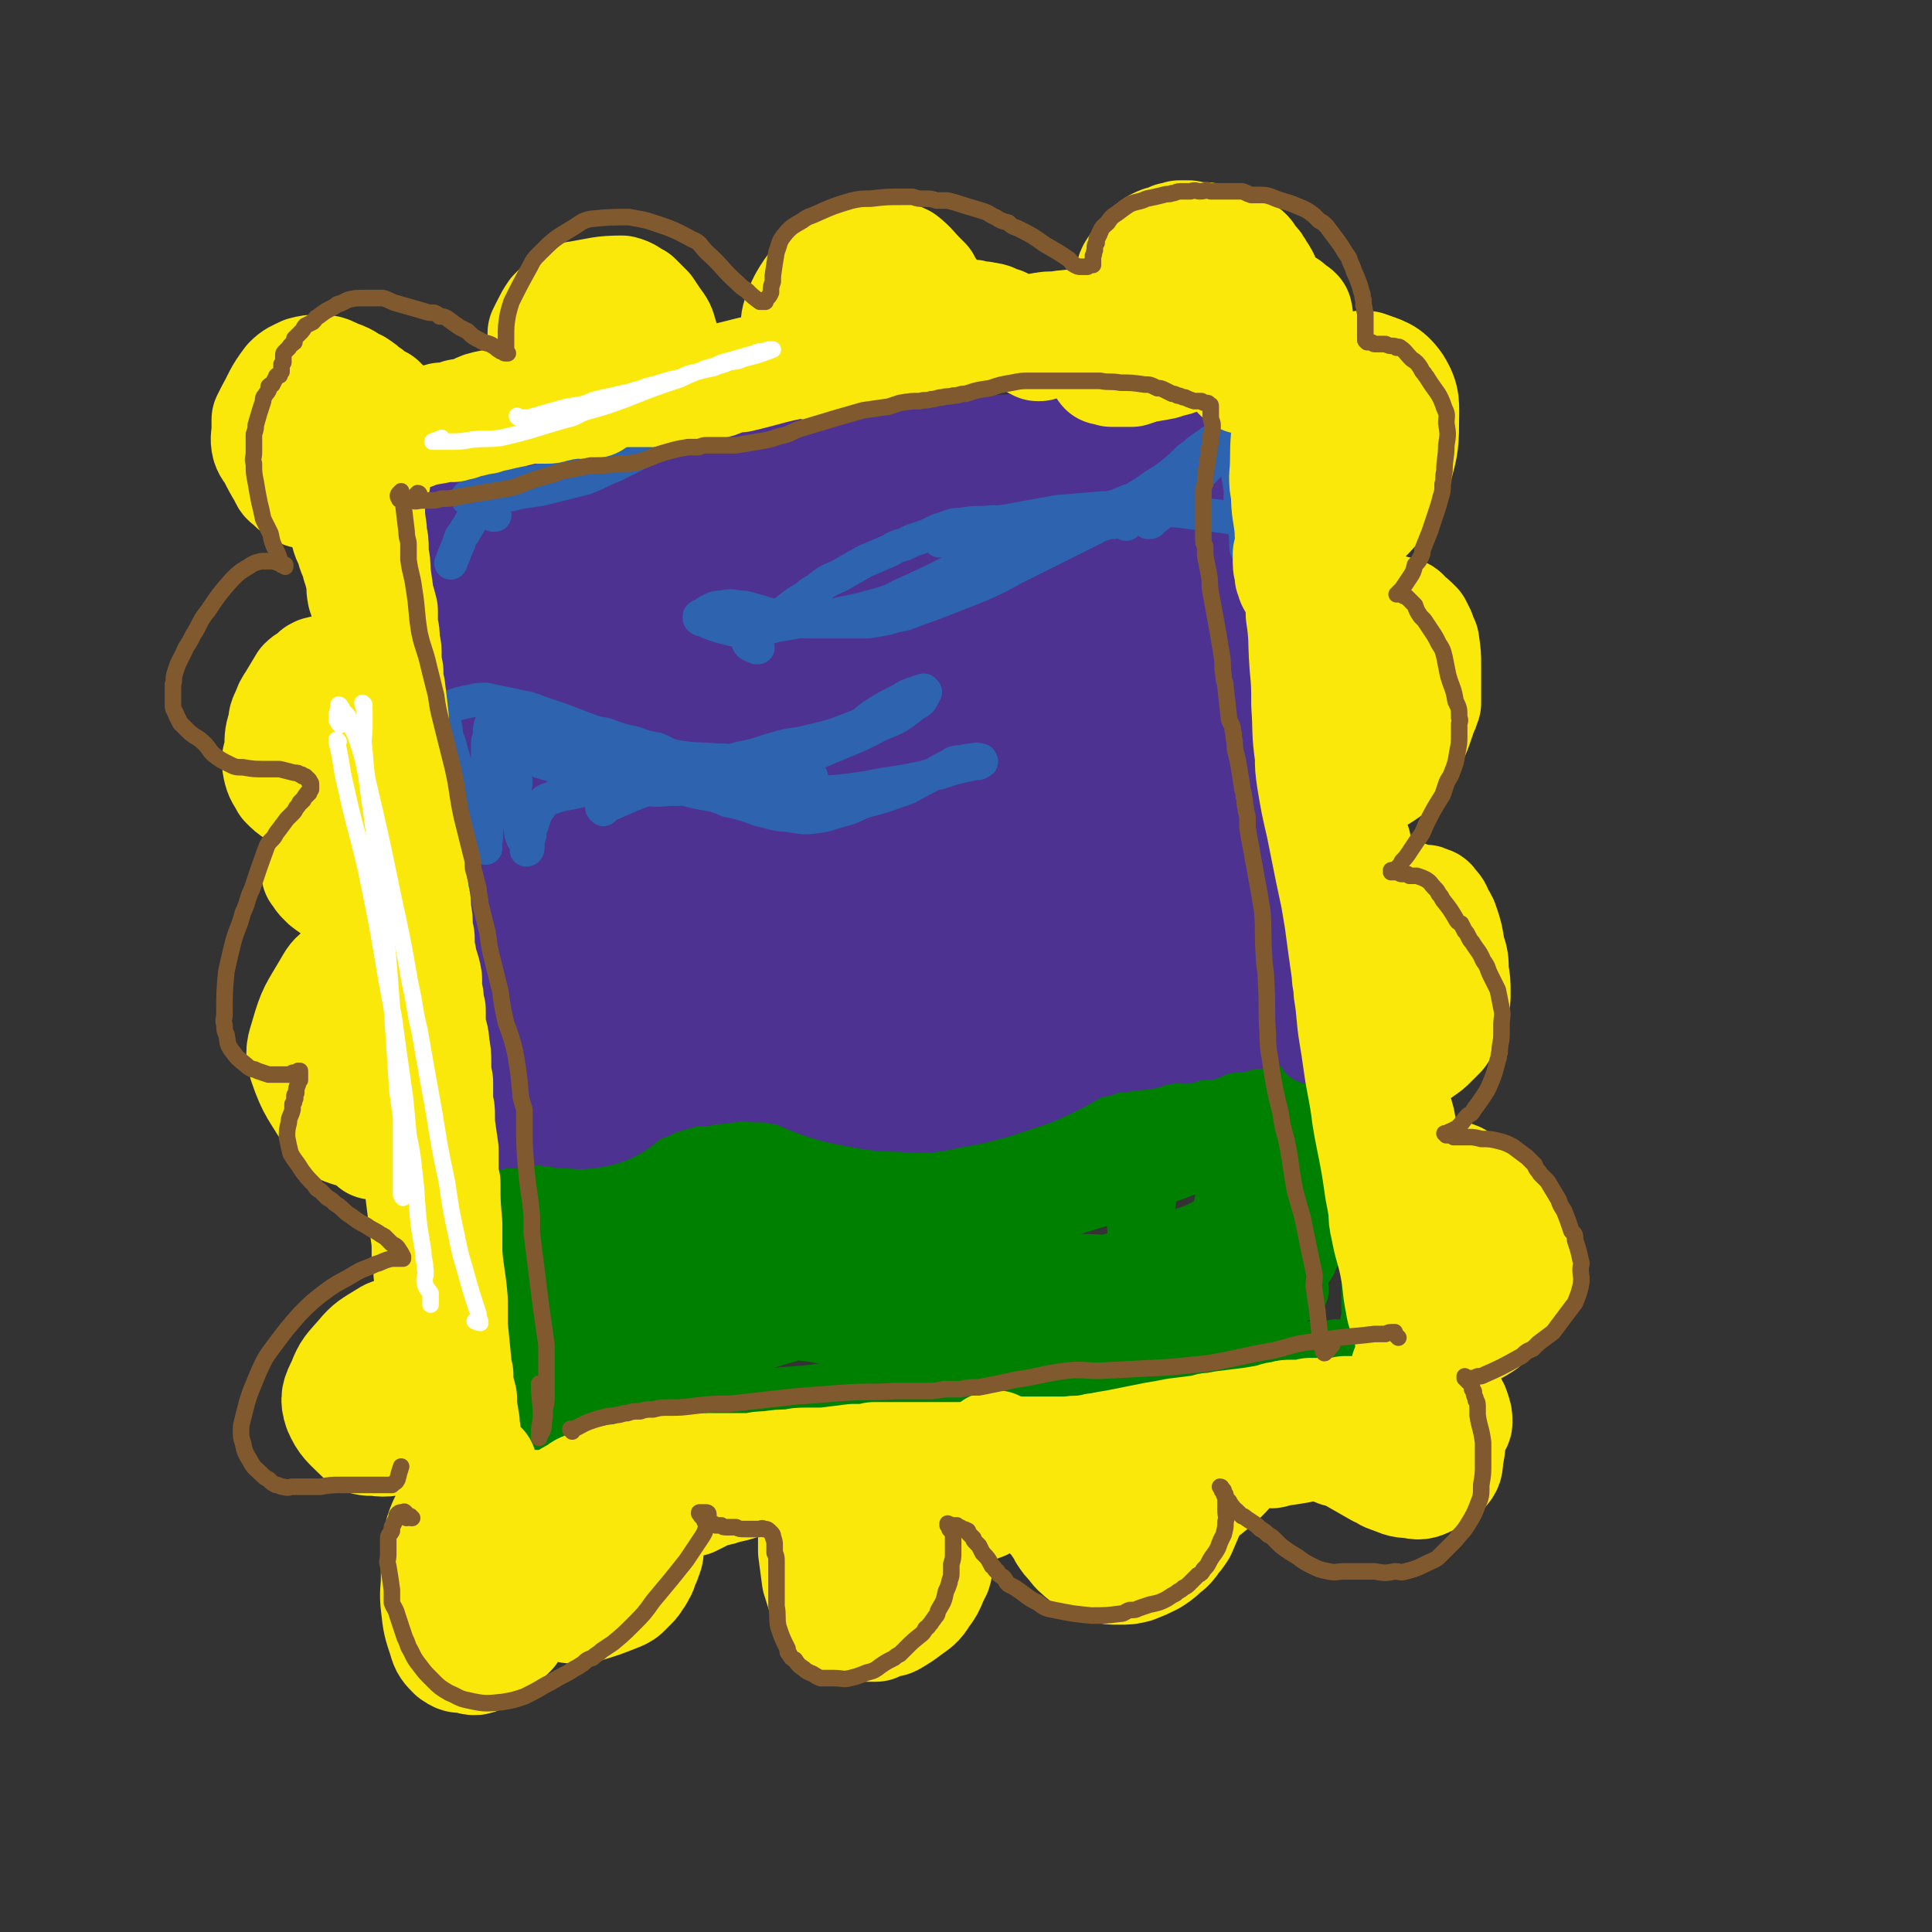 <svg viewBox='0 0 1050 1050' version='1.1' xmlns='http://www.w3.org/2000/svg' xmlns:xlink='http://www.w3.org/1999/xlink'><rect x="0" y="0" width="1050" height="1050" fill="#333333" stroke="none"/><g fill='none' stroke='#008000' stroke-width='36' stroke-linecap='round' stroke-linejoin='round'><path d='M320,642c0,0 -1,-1 -1,-1 0,0 0,0 0,0 5,-3 5,-3 11,-6 3,-3 3,-3 7,-6 3,-1 3,-1 6,-3 3,-1 3,-1 6,-3 5,-1 5,-1 9,-3 1,0 1,0 3,0 1,-1 1,-2 3,-2 3,-1 3,-1 7,-2 3,-1 3,-1 6,-2 4,-1 4,0 7,-1 2,0 2,-1 4,-1 2,-1 2,0 4,0 6,-1 6,-1 12,-1 4,-1 4,-1 9,-1 4,0 4,0 8,0 3,-1 3,-1 7,-1 4,0 4,0 8,0 1,0 1,0 3,1 2,0 2,0 4,0 1,0 1,0 3,1 4,0 4,1 7,1 6,1 6,0 12,1 2,0 2,0 5,0 2,0 2,0 4,0 4,1 4,1 9,1 4,0 4,0 8,0 4,1 4,1 9,1 4,0 4,0 9,0 4,0 4,0 8,0 3,0 3,0 5,-1 3,0 3,0 5,-1 2,0 2,0 5,0 2,-1 2,-1 5,-2 2,0 2,0 5,0 2,-1 2,-1 4,-2 5,-1 5,-1 10,-3 5,-1 5,-2 10,-3 5,-2 5,-2 10,-4 5,-1 5,-1 10,-3 5,-2 5,-2 11,-3 5,-2 5,-2 11,-3 6,-2 6,-2 12,-4 5,-1 5,-1 11,-3 3,-1 3,0 5,-1 3,-1 3,-1 6,-1 2,-1 2,0 5,-1 4,0 4,0 9,-1 6,0 6,0 12,-1 2,0 2,0 3,0 2,0 2,0 4,0 2,0 2,0 3,0 2,0 2,0 4,0 3,0 3,0 6,0 3,0 3,0 5,0 5,0 5,0 9,0 2,0 2,0 4,0 1,0 1,1 1,1 1,0 1,0 2,0 2,0 2,0 3,1 2,0 2,0 4,0 2,1 2,1 4,1 1,0 1,0 2,1 1,0 1,0 2,0 1,0 1,0 2,0 2,1 2,1 3,2 1,1 1,1 2,1 1,0 1,0 1,0 0,0 0,0 0,0 0,0 0,1 0,1 0,0 0,0 0,0 -1,0 -1,0 -2,-1 -2,0 -2,0 -3,0 -3,-1 -3,-1 -6,-2 -2,0 -2,-1 -4,-1 -2,-1 -2,0 -4,0 -3,-1 -3,-1 -5,-1 -2,0 -2,0 -5,0 -3,0 -3,0 -5,0 -3,0 -3,0 -6,0 -3,0 -3,0 -6,0 -7,0 -7,0 -14,0 -7,0 -7,0 -14,1 -7,0 -7,0 -14,1 -17,4 -17,5 -33,9 -4,1 -4,1 -7,2 -4,1 -4,1 -7,2 -11,4 -11,4 -21,7 -4,2 -4,2 -7,3 -4,1 -4,1 -7,3 -3,1 -3,1 -7,2 -3,2 -3,2 -7,3 -3,1 -3,1 -6,2 -4,1 -4,1 -7,2 -7,2 -7,2 -13,4 -7,1 -7,1 -13,3 -6,2 -6,2 -12,4 -7,1 -7,2 -13,3 -9,1 -9,1 -18,2 -3,0 -3,0 -6,0 -6,1 -6,1 -12,1 -6,0 -6,1 -11,1 -3,0 -3,0 -6,0 -3,0 -3,0 -6,0 -6,0 -6,0 -12,0 -3,0 -3,0 -5,0 -3,0 -3,0 -6,0 -6,-1 -6,-1 -12,-1 -6,0 -6,0 -11,-1 -5,0 -5,0 -10,0 -7,-1 -7,-1 -14,-2 -2,0 -2,0 -4,0 -2,0 -2,0 -4,0 -7,1 -7,1 -14,1 -4,0 -4,0 -8,1 -3,0 -3,-1 -6,0 -2,0 -2,0 -5,0 -2,0 -2,0 -4,0 -2,1 -2,1 -4,1 -3,1 -3,0 -6,1 -2,0 -2,0 -3,0 0,1 0,1 0,1 -1,0 -1,0 -1,0 -1,0 -1,0 -1,0 -1,0 -1,0 -1,0 -1,0 -1,1 -1,1 -1,0 -1,0 -2,0 0,0 0,0 0,0 -1,0 -1,0 -1,0 -1,0 -1,0 -1,0 0,0 0,0 -1,0 -1,0 -1,0 -2,0 0,0 0,0 0,0 0,0 0,0 0,0 1,0 1,0 2,0 1,0 1,0 3,0 1,0 1,0 2,1 '/><path d='M275,640c-1,0 -1,0 -1,-1 -1,-1 0,-1 0,-3 0,0 0,0 0,0 -1,0 -2,0 -2,1 0,1 0,1 0,3 1,2 1,2 1,5 0,3 0,3 0,6 0,3 0,3 0,7 0,4 0,4 0,8 0,5 0,5 0,9 0,8 0,8 0,16 0,3 0,3 0,6 0,3 0,3 0,6 0,2 0,2 0,5 0,5 0,5 0,11 0,2 0,2 0,5 0,2 0,2 0,5 -1,5 -1,5 -1,9 0,3 0,3 0,5 0,3 0,3 0,5 0,5 0,5 0,10 -1,4 -1,4 -1,9 -1,3 -1,3 -1,6 -1,3 -1,3 -1,5 0,5 0,5 -1,9 0,1 0,1 0,2 0,1 0,1 -1,2 0,1 0,1 0,2 0,1 0,1 0,1 0,1 0,1 0,1 0,0 0,0 0,0 0,0 0,0 0,0 1,0 1,0 2,0 1,0 1,0 3,0 2,0 2,0 5,-1 2,0 2,0 5,-1 6,-1 6,-1 11,-3 3,-1 3,-1 5,-2 2,-1 2,-1 5,-1 8,-3 8,-3 16,-6 7,-2 7,-1 14,-3 3,-1 3,-1 7,-1 3,-1 3,-1 7,-2 4,-1 4,-1 8,-1 4,-1 4,-1 8,-2 9,-2 9,-2 17,-3 9,-2 9,-2 18,-4 10,-1 10,-1 19,-3 15,-2 15,-1 30,-3 5,-1 5,-1 10,-2 5,0 5,-1 11,-1 5,-1 5,-1 11,-1 5,-1 5,-1 10,-2 11,-1 11,-1 21,-2 6,-1 6,-1 11,-2 11,-2 11,-2 23,-3 5,-1 5,-1 11,-2 5,-1 5,-1 11,-2 10,-1 10,-1 20,-1 10,-1 10,-1 20,-2 10,0 10,0 20,0 8,-1 8,0 17,-1 12,0 12,-1 24,-1 7,-1 7,-1 14,-1 15,-1 15,0 30,0 2,0 2,0 4,0 2,0 2,0 4,0 2,0 2,0 4,0 1,-1 1,0 3,-1 3,0 3,0 6,0 2,0 2,0 5,-1 1,0 1,0 1,0 1,0 1,0 2,0 2,-1 2,-2 3,-3 1,-2 1,-2 2,-4 1,-2 1,-2 1,-3 1,-2 0,-2 0,-3 0,-2 1,-2 1,-3 0,-2 0,-2 0,-4 0,-3 0,-3 0,-5 0,-9 0,-9 0,-17 0,-4 0,-4 0,-7 0,-3 0,-3 0,-7 -1,-6 -1,-6 -2,-12 -1,-6 -1,-6 -3,-12 -2,-9 -2,-9 -5,-18 -1,-3 0,-3 -1,-6 -2,-5 -2,-5 -3,-10 -2,-6 -1,-6 -3,-11 -1,-1 -1,-1 -2,-2 0,0 0,0 0,0 0,-1 0,-1 0,-1 -1,0 -1,0 -1,-1 0,0 0,0 0,0 0,0 0,0 0,0 0,0 0,0 0,0 0,0 0,0 0,0 0,1 0,1 0,2 0,3 0,3 0,7 0,7 0,7 -1,13 0,9 -1,9 -2,17 -1,4 -1,4 -2,8 -2,3 -1,3 -3,7 -1,4 -1,4 -3,7 -4,6 -2,8 -8,12 -7,7 -8,7 -17,11 -4,2 -4,1 -8,2 -4,0 -5,0 -9,0 -5,0 -5,1 -10,1 -5,1 -5,0 -11,0 -6,1 -6,1 -12,1 -6,0 -6,0 -12,0 -14,1 -14,1 -28,2 -16,1 -16,1 -33,2 -18,2 -18,2 -37,4 -18,1 -18,1 -37,3 -8,0 -8,1 -17,1 -9,1 -9,1 -17,1 -8,1 -8,1 -17,3 -8,1 -8,0 -16,2 -8,1 -8,1 -15,2 -28,5 -28,5 -56,10 -6,2 -6,2 -12,3 -5,1 -5,1 -11,2 -4,1 -4,1 -9,2 -6,1 -6,1 -12,2 -3,0 -3,1 -6,0 -2,-1 -3,-1 -3,-3 -2,-10 -1,-10 -1,-20 -1,-4 0,-4 0,-7 1,-7 1,-7 1,-15 1,-4 1,-4 1,-7 0,-4 0,-4 0,-8 0,-4 0,-4 0,-9 0,-1 0,-1 0,-1 0,0 0,-1 0,-1 -1,5 -1,5 -2,9 -1,10 -1,10 -3,20 -2,12 -2,12 -3,24 -2,11 -2,11 -3,23 -2,12 -2,12 -3,24 0,0 0,0 0,0 -1,0 0,0 0,0 0,-4 0,-4 0,-8 2,-20 3,-20 5,-41 0,-6 0,-6 0,-13 0,-6 0,-6 0,-12 0,-6 0,-6 0,-12 0,-8 1,-8 0,-17 0,-4 1,-9 -1,-8 -3,2 -5,6 -7,13 -4,19 -2,19 -3,38 -1,7 0,7 0,14 0,6 -1,6 0,12 0,5 0,5 1,10 1,6 1,6 3,13 0,2 0,2 1,3 1,1 1,1 2,1 1,1 2,1 3,0 3,-2 3,-2 6,-5 2,-3 2,-3 4,-6 6,-9 6,-9 11,-18 7,-12 7,-12 14,-24 7,-14 7,-14 14,-28 8,-17 8,-17 16,-33 1,-4 1,-4 2,-7 1,-2 1,-2 2,-4 0,0 0,0 0,0 -2,1 -1,2 -2,3 -5,5 -5,5 -10,10 -4,4 -3,4 -7,8 -4,4 -4,4 -9,8 -9,8 -9,7 -18,15 -4,4 -4,4 -8,7 -4,3 -4,3 -7,6 -5,4 -5,3 -8,8 -2,2 -3,3 -3,5 1,2 2,2 4,3 3,1 3,0 6,1 4,0 4,0 8,0 6,-1 6,-1 12,-2 8,-1 8,-1 15,-3 8,-2 8,-2 17,-4 9,-3 9,-3 18,-5 10,-3 10,-3 19,-5 9,-3 9,-3 19,-5 18,-5 18,-5 37,-10 8,-2 8,-2 16,-4 8,-2 8,-2 16,-4 6,-2 6,-2 13,-3 5,-2 5,-2 11,-3 7,-2 7,-2 15,-4 3,-1 3,-1 6,-1 0,0 1,-1 0,-1 -2,0 -3,0 -6,-1 -20,-3 -20,-4 -41,-6 -8,-2 -8,-1 -17,-2 -8,0 -8,0 -17,0 -9,0 -9,0 -18,0 -17,0 -17,0 -33,1 -7,0 -7,1 -14,1 -4,1 -5,0 -9,1 -4,0 -4,0 -7,1 -2,0 -2,0 -5,0 -1,1 -2,1 -2,1 0,0 2,0 3,0 7,0 7,1 15,0 15,-2 15,-2 30,-4 21,-3 21,-3 42,-5 23,-3 23,-3 46,-5 11,-1 11,-1 22,-2 11,-1 11,-1 22,-3 11,-1 11,-1 21,-2 11,-2 11,-2 22,-3 20,-3 20,-3 40,-6 9,-1 9,-1 18,-2 7,-1 7,-1 15,-2 5,-1 5,-1 11,-2 4,0 4,0 9,-1 2,0 2,0 4,0 1,-1 3,-1 3,-1 0,0 -2,0 -3,0 -8,-1 -8,-1 -15,-1 -13,-1 -14,-2 -27,-1 -27,1 -27,1 -54,4 -10,1 -10,2 -19,4 -9,2 -9,3 -19,6 -8,3 -8,3 -16,6 -7,3 -7,3 -13,7 -5,3 -6,2 -10,6 -8,9 -8,10 -13,20 -2,2 -2,3 0,5 1,3 1,3 4,4 7,3 8,2 16,3 6,1 6,1 12,0 17,-3 17,-4 33,-8 18,-5 18,-5 37,-11 17,-5 17,-5 35,-12 14,-5 14,-5 29,-11 5,-2 5,-3 10,-5 5,-2 5,-2 9,-4 3,-2 3,-2 6,-3 1,-1 2,-1 3,-2 1,0 1,-1 1,-1 -3,0 -4,1 -7,1 -4,1 -4,1 -9,3 -6,1 -6,1 -13,3 -8,3 -8,3 -16,6 -11,3 -11,3 -21,6 -12,4 -11,4 -23,8 -25,8 -25,8 -50,17 -26,8 -27,8 -52,18 -24,9 -24,9 -48,19 -20,8 -19,8 -39,16 -17,7 -17,7 -34,13 -2,1 -3,1 -4,2 -1,0 0,0 1,0 3,-1 3,-1 6,-2 12,-5 12,-5 25,-10 9,-3 8,-3 18,-7 10,-4 10,-3 21,-7 22,-8 22,-8 43,-16 10,-3 10,-3 20,-7 16,-6 17,-6 32,-13 10,-4 10,-3 19,-8 2,-1 6,-4 4,-4 -126,18 -217,34 -261,41 -21,3 65,-11 130,-20 18,-3 18,-2 36,-2 16,-1 17,-1 31,0 1,0 1,1 0,2 -1,2 -2,2 -4,3 -3,2 -3,2 -7,4 -6,3 -6,3 -11,6 -8,4 -8,4 -16,7 -9,5 -9,5 -18,8 -22,9 -22,9 -43,18 -40,15 -41,14 -81,29 -12,5 -12,6 -24,10 -1,1 -1,0 -2,1 0,0 0,0 1,0 1,0 1,0 3,0 3,0 3,-1 7,-1 21,-5 21,-4 42,-10 22,-5 22,-5 45,-12 24,-6 24,-7 49,-14 23,-6 23,-7 47,-12 21,-5 21,-5 43,-9 18,-4 18,-4 36,-6 14,-1 14,0 27,-2 11,0 11,-1 22,-2 0,0 0,-1 0,-1 -2,0 -2,0 -4,0 -14,0 -14,-1 -28,0 -16,1 -16,1 -32,4 -9,1 -9,1 -18,3 -9,1 -9,1 -18,4 -15,3 -16,3 -31,8 -9,2 -9,2 -17,6 -3,1 -6,2 -5,4 1,1 4,2 7,2 12,0 12,0 23,-2 8,0 8,-1 17,-2 9,-2 9,-2 18,-4 10,-3 10,-3 20,-5 46,-14 46,-13 92,-27 7,-3 7,-3 13,-6 6,-2 6,-2 12,-5 5,-2 4,-2 9,-4 3,-2 4,-1 6,-4 3,-3 5,-3 5,-8 1,-4 -1,-4 -3,-9 -1,-3 -2,-3 -4,-6 -2,-3 -2,-3 -5,-7 -5,-6 -5,-7 -11,-13 -6,-5 -6,-4 -13,-7 -2,-1 -2,-1 -4,0 -2,1 -2,1 -4,3 -1,2 -1,2 -3,4 -1,4 -2,3 -3,7 -4,17 -4,17 -7,34 -1,7 0,7 0,14 -1,6 -1,6 -1,12 0,5 0,5 0,10 0,4 -1,4 0,7 1,5 1,7 4,8 5,2 8,1 13,-2 7,-4 7,-5 11,-12 7,-9 6,-9 11,-19 3,-5 3,-6 5,-11 3,-6 3,-6 4,-12 2,-5 2,-5 4,-11 1,-6 1,-6 3,-12 3,-13 3,-13 6,-26 1,-2 1,-2 2,-4 0,-1 0,-1 0,-2 0,-1 1,-1 1,0 1,1 1,1 1,2 1,5 1,5 2,11 0,10 0,10 0,20 1,6 1,6 1,12 1,5 0,6 2,11 3,12 3,12 7,23 1,3 1,3 2,5 1,1 1,1 3,3 1,1 1,1 2,1 1,0 1,0 2,0 1,0 1,1 2,0 2,-2 2,-3 3,-6 2,-2 1,-2 2,-5 0,-4 1,-4 1,-7 0,-4 0,-4 0,-9 0,-4 0,-4 0,-9 0,-9 0,-9 -1,-19 -1,-6 -1,-6 -3,-13 -2,-3 -2,-4 -4,-5 -1,-2 -3,-2 -4,0 -5,5 -5,6 -9,13 -2,4 -1,4 -3,8 -1,5 -1,5 -3,10 -1,5 -1,5 -3,10 -2,6 -2,6 -4,12 -8,15 -8,16 -18,31 -3,4 -4,4 -8,7 -5,4 -5,4 -11,7 -6,3 -6,3 -12,5 -7,3 -7,3 -14,5 -16,3 -16,3 -32,5 -16,1 -16,0 -33,0 -17,0 -17,0 -33,-1 -16,-1 -16,-1 -32,-3 -14,-1 -14,-2 -29,-4 -11,-1 -11,-2 -22,-3 -3,0 -3,0 -7,0 -3,0 -3,0 -6,0 -2,0 -2,0 -4,0 -1,0 -1,0 -2,0 0,0 0,-1 0,0 8,2 8,2 15,4 5,1 5,2 10,2 15,3 15,3 29,4 19,1 19,1 38,1 21,1 21,1 42,1 20,0 21,0 41,-2 28,-2 28,-2 56,-7 8,-1 8,-2 16,-4 6,-2 6,-2 13,-4 6,-1 6,-1 11,-3 8,-3 8,-4 16,-7 1,0 2,0 1,0 0,0 -2,-1 -3,0 -3,1 -3,2 -6,3 -3,2 -3,2 -7,4 -13,5 -12,5 -25,11 -15,6 -15,6 -31,12 -16,6 -22,11 -32,10 -3,0 0,-9 5,-11 19,-9 21,-7 43,-12 8,-2 9,-4 16,-2 4,0 3,3 5,6 '/></g>
<g fill='none' stroke='#4D3292' stroke-width='36' stroke-linecap='round' stroke-linejoin='round'><path d='M266,479c0,-1 -1,-1 -1,-1 0,0 1,0 1,0 2,30 2,30 3,60 1,27 1,27 2,54 0,5 0,5 0,9 -1,4 0,4 -1,8 0,3 -1,3 -1,6 0,2 0,2 0,3 '/><path d='M255,408c0,0 0,-1 -1,-1 0,0 1,0 1,0 1,12 1,12 2,24 2,17 3,17 5,34 1,13 1,13 1,26 1,11 1,11 1,23 1,10 1,10 1,21 0,17 0,17 1,34 0,5 0,5 0,11 -1,5 -1,5 -1,11 0,0 0,0 0,1 0,0 0,0 0,0 0,0 0,1 0,1 0,0 0,0 0,-1 0,0 0,0 0,-1 0,-3 -1,-3 -1,-6 0,-4 0,-4 -1,-9 0,-6 0,-6 0,-12 0,-7 0,-7 0,-14 -1,-12 0,-12 -1,-25 -1,-4 -1,-4 -2,-8 0,-5 0,-5 0,-10 -1,-13 -1,-13 -2,-26 0,-4 0,-4 0,-8 0,-4 0,-4 0,-8 0,-3 -1,-3 -1,-7 0,-3 0,-3 0,-7 -1,-3 -1,-3 -2,-6 0,-3 0,-3 0,-7 -1,-6 -1,-6 -2,-12 -1,-6 -1,-6 -2,-12 -1,-5 0,-5 -1,-10 0,-3 0,-3 -1,-7 0,-7 0,-7 0,-13 0,-4 0,-4 0,-8 0,-5 0,-5 0,-9 0,-2 0,-2 0,-4 0,-2 0,-2 0,-4 0,-3 -1,-3 -1,-5 0,-1 0,-1 0,-2 0,-1 0,-1 0,-2 0,-3 0,-3 0,-6 0,-4 0,-4 -1,-8 0,-5 0,-5 0,-10 0,-3 0,-3 0,-7 0,-2 0,-2 0,-3 0,-1 0,-1 0,-2 0,-1 0,-1 0,-3 0,-2 0,-2 0,-5 0,-4 0,-4 0,-7 0,-2 0,-2 0,-4 0,0 0,0 0,-1 0,-2 0,-2 0,-4 0,-1 0,-1 0,-2 0,-1 0,-1 0,-2 0,0 0,0 0,-1 0,-1 0,-1 0,-3 0,0 0,0 0,-1 0,-1 0,-1 0,-1 0,-1 0,-1 0,-2 0,-3 0,-3 0,-5 0,-1 0,-1 0,-1 0,0 0,0 0,0 0,-1 0,-1 0,-1 0,0 1,0 1,-1 0,-1 0,-1 0,-2 0,0 0,0 0,0 0,0 0,0 1,-1 0,0 0,0 1,-1 2,-1 3,0 6,-1 1,0 1,0 2,0 1,-1 1,0 3,-1 8,-1 8,-1 17,-3 2,-1 2,-1 4,-2 2,0 2,0 4,-1 2,0 2,-1 5,-1 2,-1 2,0 4,-1 5,0 5,0 10,-1 5,-1 5,-1 10,-1 6,-1 6,-1 12,-1 6,-1 6,-2 13,-2 3,-1 3,0 6,-1 3,0 3,-1 6,-1 3,-1 3,0 7,-1 3,0 3,-1 6,-1 3,0 3,0 7,0 3,-1 3,-1 7,-1 11,-1 11,-1 23,-2 4,0 4,0 8,0 4,0 4,0 8,-1 8,-1 8,-1 15,-2 12,-1 12,-1 24,-1 9,-1 9,-1 17,-1 8,-1 8,-1 16,-1 11,-1 11,-2 23,-3 7,0 7,0 15,-1 4,0 4,-1 8,-1 8,-1 8,0 15,-1 11,-1 11,-1 21,-2 3,0 3,0 7,0 3,0 3,0 6,0 4,0 4,0 7,0 7,0 7,0 13,0 6,0 6,0 12,0 6,0 6,0 12,1 5,0 5,0 10,0 7,1 7,1 15,2 4,1 6,-2 9,2 25,30 33,30 46,65 7,17 -3,19 -6,39 -1,11 -2,11 -3,23 -1,7 -1,7 -1,13 -1,3 -1,3 -1,6 0,3 0,3 0,6 -1,6 -1,6 -1,11 -1,9 -1,9 -1,17 0,3 0,3 0,5 0,3 0,3 0,6 0,8 0,8 0,16 0,3 0,3 0,5 0,3 0,3 0,6 0,3 0,3 0,6 0,3 0,3 0,6 0,3 0,3 0,6 0,2 0,2 1,5 0,5 0,5 0,9 0,5 0,5 1,9 0,5 0,5 0,9 1,5 1,5 2,9 1,3 1,3 2,5 0,2 0,2 0,5 1,4 1,4 2,8 0,2 1,2 1,4 1,5 1,5 2,10 1,3 0,4 0,7 1,1 1,1 2,3 0,2 0,2 0,3 1,3 1,3 2,6 0,1 0,1 0,2 0,1 0,1 0,2 1,2 1,2 1,3 1,1 1,1 1,1 0,0 0,0 0,0 0,0 0,0 0,0 0,1 0,0 -1,0 0,0 1,0 1,0 0,0 0,-1 0,-1 0,-2 0,-2 0,-4 1,-5 1,-5 1,-11 1,-3 0,-3 0,-6 '/><path d='M686,226c-1,0 -1,-1 -1,-1 -1,0 0,0 0,0 0,-1 0,-3 0,-3 1,0 2,1 2,3 1,2 1,2 2,5 1,4 1,4 2,7 0,2 0,2 0,4 1,5 1,5 2,10 0,3 0,3 1,6 2,10 2,10 4,20 0,3 0,3 0,7 1,3 1,3 2,6 0,3 0,3 0,6 0,3 1,3 2,6 0,2 0,2 0,5 1,5 1,5 2,11 1,5 1,5 2,11 0,6 1,6 1,11 1,9 1,9 1,18 0,3 0,3 0,6 0,2 0,2 0,5 0,3 0,3 0,6 0,2 0,2 1,5 0,3 0,3 0,5 0,6 0,6 0,11 0,3 0,3 0,6 1,2 1,2 1,5 0,3 0,3 0,6 0,2 0,2 1,5 0,3 -1,3 0,5 0,3 0,3 0,6 0,4 0,4 0,9 0,4 0,4 0,9 0,4 0,4 0,9 0,5 0,5 0,10 0,3 0,3 0,6 0,2 0,2 0,5 0,2 0,2 0,5 0,4 0,4 0,9 0,4 0,4 0,8 1,2 1,2 1,4 0,2 0,2 0,4 0,1 0,1 0,3 1,2 1,2 1,3 0,1 0,1 0,3 0,2 0,2 1,4 0,2 0,2 0,4 0,1 1,1 1,1 0,1 0,1 0,2 0,0 0,0 0,1 1,1 0,1 0,1 0,1 0,1 0,1 0,0 0,0 0,1 0,0 0,0 0,1 0,0 0,0 0,0 0,1 0,1 0,2 0,0 0,0 0,0 -1,1 -1,1 -1,2 0,1 0,1 0,1 -1,2 -1,2 -1,4 -1,2 -1,2 -2,3 0,1 0,1 -1,2 0,1 0,1 -1,2 -1,2 -1,2 -2,3 0,1 0,1 -1,3 0,0 0,0 0,1 -1,1 -1,1 -1,1 0,0 0,0 -1,0 0,0 0,1 0,1 0,0 0,0 -1,0 0,0 0,0 -1,0 -1,1 -1,1 -2,2 -2,1 -2,1 -3,1 -4,2 -4,2 -8,2 -5,1 -5,1 -9,1 -2,0 -2,0 -4,1 -2,0 -2,1 -4,1 -2,0 -2,0 -4,0 -4,1 -4,1 -8,2 -2,1 -2,1 -4,2 -2,0 -2,0 -4,0 -4,0 -4,1 -8,2 -4,0 -4,-1 -7,0 -4,0 -4,1 -8,1 -3,1 -3,2 -7,2 -3,1 -3,0 -7,1 -4,0 -4,1 -9,1 -2,0 -2,0 -4,0 -2,1 -2,1 -3,2 -2,0 -2,0 -4,0 -2,0 -2,1 -4,2 -5,1 -5,1 -10,3 -3,1 -3,1 -7,1 -1,1 -1,1 -3,1 -2,0 -2,0 -3,0 -4,1 -4,1 -8,2 -3,1 -3,1 -7,2 -3,1 -3,2 -6,3 -4,1 -4,1 -7,2 -6,1 -6,1 -11,3 -2,0 -2,0 -4,0 -2,1 -2,1 -4,2 -7,2 -7,2 -14,4 -2,0 -2,0 -3,0 -1,0 -1,1 -3,1 -1,0 -1,0 -2,0 -2,1 -2,1 -3,1 -2,0 -2,1 -5,1 -2,0 -2,0 -4,0 -2,0 -2,0 -4,0 -2,0 -2,-1 -5,-1 -2,0 -2,0 -5,0 -2,0 -2,0 -4,0 -1,0 -2,0 -3,-1 -2,0 -2,-1 -5,-1 -2,-1 -2,-1 -5,-2 -1,0 -1,0 -3,-1 -1,0 -1,0 -2,0 -1,0 -1,0 -2,-1 -2,0 -2,-1 -3,-1 -1,0 -1,0 -2,0 -3,-1 -3,-1 -5,-2 -3,-1 -3,-1 -5,-1 -3,-1 -3,-1 -6,-1 -3,-1 -3,-1 -6,-1 -5,-1 -5,-1 -9,-1 -2,0 -2,0 -3,0 -2,-1 -2,-1 -4,-1 -8,1 -8,1 -16,2 -2,0 -2,0 -4,0 -1,0 -1,0 -3,1 -3,0 -3,0 -6,0 -4,1 -4,1 -7,2 -4,1 -4,1 -7,2 -3,1 -3,1 -7,3 -3,1 -3,1 -7,3 -3,1 -3,1 -7,2 -1,1 -1,0 -3,1 -5,1 -5,1 -10,2 -3,1 -3,1 -6,2 -1,0 -1,-1 -2,0 -2,0 -2,0 -3,0 -2,0 -2,0 -5,1 -1,0 -1,0 -2,0 -1,0 -1,0 -2,0 -5,1 -5,1 -10,1 -2,0 -2,0 -4,1 -2,0 -2,0 -5,1 -3,1 -3,1 -6,2 -1,0 -1,0 -2,0 -1,0 -1,0 -1,0 -1,0 -1,0 -2,0 -2,0 -2,0 -4,0 0,0 0,0 -1,0 -1,0 -1,0 -2,-1 -1,0 -1,0 -3,-1 -1,0 -1,0 -1,-1 -1,0 -1,0 -2,0 0,-1 0,-1 -1,-2 0,-1 0,-1 0,-2 0,-2 0,-2 0,-3 1,-5 1,-5 2,-9 1,-3 1,-3 2,-6 1,-4 1,-4 1,-7 1,-4 1,-4 2,-8 1,-5 1,-5 2,-10 2,-11 2,-11 5,-22 2,-11 2,-11 4,-23 1,-6 1,-6 2,-12 1,-6 1,-6 2,-13 1,-6 1,-6 1,-13 2,-19 2,-19 4,-38 1,-11 1,-11 1,-22 0,-11 0,-11 0,-21 -1,-10 -1,-10 -2,-20 -1,-10 -2,-10 -3,-20 -1,-5 -1,-5 -1,-10 -1,-5 -1,-5 -2,-10 -1,-5 -1,-5 -2,-10 -1,-4 -1,-4 -2,-9 -1,-4 -1,-4 -2,-8 -1,-6 -2,-6 -3,-13 -2,-12 -2,-12 -3,-23 0,-2 0,-2 -1,-4 0,-3 0,-3 0,-5 0,0 0,0 0,0 -1,2 0,2 0,4 0,4 0,4 0,8 -2,9 -2,9 -4,17 -1,1 -1,1 -2,3 0,1 0,1 -1,2 -1,1 -1,2 -2,3 -1,1 -1,2 -3,3 -1,0 -2,0 -3,0 -1,1 -1,1 -2,1 0,0 -1,0 -1,0 0,0 0,0 0,0 1,-1 1,-1 2,-1 3,-2 3,-2 7,-4 8,-3 8,-3 17,-5 3,-1 3,-1 7,-2 4,-2 4,-2 7,-3 10,-2 9,-2 19,-5 17,-4 17,-4 34,-9 6,-2 6,-2 12,-3 6,-1 6,-1 12,-3 13,-2 13,-2 26,-5 13,-2 13,-2 26,-4 12,-1 12,-1 24,-3 11,-1 11,-1 23,-1 10,-1 10,-1 20,-1 12,0 12,0 25,0 4,0 4,-1 8,-1 3,0 3,0 7,0 10,-1 10,-1 20,-2 2,-1 2,-1 5,-2 2,0 2,0 5,0 4,0 4,0 8,0 2,0 2,0 4,0 2,0 2,0 4,0 3,0 3,0 6,0 4,1 4,1 7,2 3,1 3,1 6,2 5,2 5,2 9,4 1,0 2,0 3,0 1,0 1,0 3,0 1,0 1,0 3,1 2,0 2,0 5,0 2,0 2,0 5,0 1,0 1,0 2,-1 1,0 1,-1 3,-1 1,-1 1,0 2,-1 1,0 1,0 1,0 1,0 1,-1 2,-1 1,0 1,0 1,1 1,4 1,4 1,8 0,17 0,17 0,34 1,20 0,20 1,40 1,12 1,12 2,25 1,26 0,26 1,53 1,26 1,26 3,52 1,11 1,11 2,21 2,15 2,15 4,30 1,4 1,4 2,8 1,4 1,6 2,7 1,1 2,-1 2,-4 1,-7 1,-7 1,-15 -1,-14 -1,-14 -2,-27 -3,-29 -4,-29 -7,-58 -2,-12 -2,-12 -3,-24 -1,-13 -1,-13 -2,-26 -1,-13 -1,-13 -2,-26 0,-11 0,-11 0,-23 0,-18 -1,-18 -1,-36 0,-6 0,-6 1,-13 0,-5 0,-5 0,-10 1,-5 1,-5 1,-9 1,-1 0,-1 0,-2 1,0 1,0 1,0 0,1 0,1 0,1 1,6 1,6 1,13 2,14 2,14 3,29 1,22 1,22 2,45 1,36 1,37 2,73 0,10 0,10 0,20 0,8 0,8 0,16 0,6 0,6 -1,12 0,5 0,5 -2,10 -1,6 -1,6 -3,13 0,2 1,2 0,3 -2,3 -2,3 -5,5 '/></g>
<g fill='none' stroke='#4D3292' stroke-width='120' stroke-linecap='round' stroke-linejoin='round'><path d='M294,300c0,-1 -1,-1 -1,-1 0,0 0,0 0,0 0,-1 -1,-3 -2,-3 0,0 -1,1 -1,2 0,1 0,1 0,2 0,2 0,2 0,4 -1,2 -1,2 -1,5 0,3 0,3 0,7 0,10 0,10 0,21 0,6 0,6 0,12 0,18 0,18 0,36 0,5 0,5 0,10 0,7 0,7 0,14 0,5 0,5 1,10 0,3 0,3 0,5 0,1 0,1 0,1 0,0 0,0 0,0 0,0 0,0 0,0 0,-2 1,-2 1,-4 0,-8 0,-8 0,-16 -1,-3 -1,-3 -1,-6 0,-4 -1,-3 -1,-7 -1,-5 -3,-6 -1,-11 8,-19 6,-23 20,-36 15,-13 19,-10 38,-16 13,-5 13,-3 27,-6 4,-1 4,-1 9,-1 5,-1 5,-1 10,-2 5,0 5,0 10,0 6,-1 6,-1 11,-2 5,0 5,0 10,0 10,-2 10,-2 20,-3 10,-2 10,-2 20,-2 9,-1 9,-1 19,-1 13,-1 13,-1 26,-1 5,0 5,0 9,-1 4,0 4,-1 8,-1 16,-1 16,-1 32,-1 4,0 4,0 7,-1 3,0 3,0 7,0 3,0 3,1 6,0 9,0 9,0 19,-1 1,0 2,0 1,-1 0,0 -1,0 -2,0 -5,0 -5,0 -10,0 -4,0 -4,0 -8,1 -5,0 -5,1 -9,2 -5,1 -5,0 -11,1 -6,1 -6,1 -13,2 -14,3 -14,3 -29,6 -7,1 -7,1 -14,3 -13,2 -13,2 -26,5 -6,1 -6,1 -12,2 -5,1 -5,2 -10,3 -4,1 -4,1 -8,2 -3,1 -3,1 -6,1 -2,1 -2,1 -4,1 -2,0 -3,1 -4,1 0,-1 1,-2 2,-2 11,-5 11,-6 22,-9 16,-4 16,-2 32,-5 11,-2 12,-2 23,-5 25,-6 25,-6 50,-13 4,-2 4,-2 8,-3 4,-1 4,-1 8,-3 4,-1 4,0 8,-1 3,-1 3,-2 7,-3 7,-2 7,-2 14,-4 6,-2 6,-2 12,-5 3,-1 3,-2 7,-3 3,-1 3,-1 5,-2 2,-1 2,-1 3,-2 1,0 1,0 2,0 1,-1 1,-1 2,-1 1,-1 1,-1 2,-1 0,0 0,0 1,0 1,-1 1,-1 2,-2 0,0 0,0 1,0 0,-1 0,-1 0,-1 0,0 0,0 0,0 0,0 0,0 0,0 0,0 0,0 0,0 1,0 1,0 1,0 1,1 1,1 2,3 2,3 3,3 4,6 2,5 2,5 3,10 1,6 1,6 2,13 1,10 1,10 3,20 0,3 1,3 1,6 1,4 0,4 0,7 1,7 1,7 1,14 1,7 0,7 1,14 0,16 0,16 0,32 1,9 1,9 0,17 0,10 0,10 -1,21 0,3 -1,3 -1,6 -1,2 0,2 -1,5 0,3 0,3 -1,5 0,2 0,2 0,5 -2,5 -2,5 -3,10 -1,3 0,3 0,5 -1,6 -1,6 -2,11 -1,5 -1,5 -2,10 -1,4 -1,4 -2,8 -1,2 -1,2 -1,4 0,0 0,0 0,0 -1,-1 -1,-1 -2,-2 -1,-2 -1,-2 -2,-3 -2,-6 -2,-6 -4,-11 -2,-4 -2,-4 -3,-8 -8,-16 -7,-16 -15,-32 -7,-12 -7,-12 -14,-22 -4,-6 -4,-6 -8,-11 -4,-5 -4,-5 -9,-9 -4,-4 -4,-5 -9,-8 -10,-8 -10,-9 -21,-15 -12,-7 -12,-7 -24,-12 -14,-5 -14,-6 -28,-7 -30,-3 -30,-1 -60,1 -8,0 -8,1 -15,3 -7,2 -7,2 -14,4 -7,2 -7,2 -13,5 -6,2 -7,2 -13,5 -12,6 -12,7 -25,14 -2,1 -2,2 -4,3 -2,2 -2,2 -3,3 0,2 0,3 0,5 1,2 2,2 3,2 6,3 6,4 13,6 10,2 11,2 22,3 14,1 14,1 28,0 15,-1 15,-2 30,-5 15,-3 15,-3 30,-7 6,-2 6,-2 13,-5 5,-2 5,-2 11,-4 4,-2 4,-2 8,-5 4,-2 5,-1 7,-4 4,-4 5,-5 6,-10 0,-3 -2,-3 -4,-5 -3,-2 -4,-2 -7,-4 -5,-3 -4,-3 -9,-5 -14,-3 -14,-4 -29,-4 -18,-1 -19,-1 -37,2 -21,4 -22,4 -42,11 -19,8 -20,7 -37,18 -15,10 -15,11 -27,24 -11,11 -12,12 -18,25 -5,12 -6,13 -6,26 0,11 -1,14 5,23 10,14 13,15 28,23 11,6 13,3 25,4 6,1 7,2 13,0 12,-3 13,-2 24,-8 10,-5 11,-5 19,-13 6,-6 7,-6 10,-14 3,-6 3,-7 3,-13 -1,-7 -2,-8 -5,-14 -2,-3 -2,-3 -5,-6 -3,-2 -3,-3 -7,-5 -4,-2 -4,-2 -9,-4 -4,-1 -4,-1 -9,-2 -5,-1 -5,0 -11,0 -5,0 -6,-2 -10,0 -15,7 -16,8 -29,18 -6,4 -5,4 -9,9 -5,5 -5,5 -9,10 -4,5 -4,4 -7,9 -6,10 -7,10 -11,21 -4,10 -4,10 -5,20 -2,10 -1,11 -1,21 0,8 -1,8 0,17 0,6 1,6 2,13 0,1 0,1 0,1 1,1 1,0 1,1 0,0 0,0 0,0 0,0 0,0 0,0 0,0 0,-1 0,-1 -1,0 -1,1 -2,1 -1,1 -1,0 -2,0 -2,0 -2,0 -4,0 -2,0 -2,0 -4,-1 -2,0 -2,0 -3,0 -1,0 -1,0 -1,0 0,0 0,0 0,0 -1,0 -1,0 -1,0 0,-1 0,-1 -1,-2 0,-1 0,-1 -1,-1 0,0 0,0 0,0 0,0 0,0 0,0 0,-1 1,-1 1,-1 2,-2 2,-2 4,-4 4,-3 4,-3 8,-6 6,-5 6,-5 12,-9 16,-11 16,-11 33,-20 4,-3 4,-3 8,-5 4,-1 4,-2 8,-2 11,-2 11,-2 23,-2 4,-1 4,-1 8,0 3,0 3,1 6,2 3,1 3,0 6,2 2,1 2,1 5,3 7,6 7,6 13,13 4,4 4,5 8,9 4,4 4,5 8,7 10,4 11,4 21,6 11,2 11,2 21,2 9,1 9,1 17,-1 12,-2 12,-2 23,-5 9,-3 9,-3 18,-6 11,-5 11,-5 21,-11 6,-3 6,-3 11,-8 9,-7 9,-7 17,-15 3,-2 3,-2 5,-5 5,-5 5,-4 9,-9 8,-9 10,-8 15,-17 1,-3 0,-5 -1,-8 -1,-1 -2,0 -4,0 -2,0 -1,1 -3,2 -4,2 -4,2 -8,5 -3,2 -3,2 -5,3 -4,2 -4,2 -7,3 -4,2 -4,2 -8,3 -17,4 -17,4 -35,6 -13,2 -14,3 -27,1 -27,-3 -28,-2 -53,-10 -8,-3 -10,-4 -13,-12 -3,-11 -3,-14 0,-25 3,-7 5,-7 12,-11 13,-9 14,-11 28,-16 2,-1 4,0 4,3 2,19 0,20 0,41 -1,20 -3,20 -3,39 0,5 1,6 4,9 2,3 3,3 6,3 10,-3 11,-3 19,-9 16,-12 17,-12 28,-27 7,-10 9,-14 8,-23 0,-4 -5,-3 -10,-2 -6,2 -5,4 -10,8 -6,5 -6,5 -11,11 -4,4 -4,4 -7,9 -2,3 -1,4 -2,7 0,0 0,0 0,0 4,1 4,1 8,2 4,1 4,1 9,2 '/></g>
<g fill='none' stroke='#2D63AF' stroke-width='18' stroke-linecap='round' stroke-linejoin='round'><path d='M328,440c0,-1 -1,-1 -1,-1 0,-1 0,0 0,0 11,-4 11,-5 22,-9 6,-2 6,-2 12,-2 12,0 12,2 25,4 2,0 2,0 4,1 3,1 3,1 5,2 9,2 9,2 17,5 4,1 4,1 8,2 4,1 4,1 7,1 8,1 8,2 16,1 8,-1 8,-2 16,-4 7,-2 6,-3 13,-5 8,-2 8,-2 16,-5 7,-2 7,-3 13,-6 8,-4 7,-4 15,-8 3,-2 3,-2 7,-2 3,-1 3,-1 7,-1 0,0 1,-1 1,0 1,0 2,0 2,0 0,1 1,1 0,1 -1,1 -1,1 -3,1 -10,2 -10,2 -19,5 -6,1 -6,2 -12,3 -14,3 -14,2 -28,5 -7,1 -7,1 -15,2 -15,1 -15,1 -30,2 -5,0 -5,0 -10,-1 -14,-1 -14,-2 -28,-3 -6,-1 -6,-1 -11,-1 -10,0 -10,0 -20,0 -5,0 -5,0 -10,0 -12,1 -12,1 -24,2 -4,0 -4,0 -8,1 -8,2 -8,1 -16,4 -3,1 -3,1 -5,4 -3,4 -3,5 -5,11 -1,2 -1,2 -1,5 -1,3 -1,3 -1,6 0,1 0,2 -1,2 0,-1 0,-1 0,-2 -1,-4 -2,-3 -3,-7 -1,-8 -1,-8 -2,-16 -1,-4 -1,-4 -1,-8 -1,-3 -1,-3 -1,-5 0,-1 0,-1 -1,-1 0,0 0,0 0,0 -2,1 -2,2 -4,3 -1,1 -1,1 -2,1 -1,0 -1,1 -2,1 -1,0 -2,0 -2,-1 -1,-1 -1,-1 -1,-2 -1,-7 -1,-7 -2,-13 0,-3 0,-3 0,-6 0,-2 0,-2 0,-3 1,-2 1,-2 2,-4 0,0 0,0 1,0 1,5 1,5 2,11 1,4 1,4 2,8 2,7 1,7 3,14 1,1 1,1 2,1 2,-1 2,-2 3,-5 1,-4 0,-4 0,-7 0,-5 0,-5 -1,-10 0,-4 -1,-4 -2,-7 0,0 -1,0 -1,-1 0,0 0,0 0,0 0,-1 0,-1 0,0 4,2 3,2 7,4 7,4 7,5 15,8 10,3 10,2 20,2 10,1 10,0 20,0 14,0 14,0 27,1 7,0 7,0 13,0 13,1 13,1 25,1 6,0 6,-1 11,-1 9,0 9,0 18,2 3,0 3,0 5,1 2,1 4,1 4,1 0,1 -1,1 -2,1 -8,2 -8,3 -17,4 -7,1 -7,0 -15,0 -20,1 -20,2 -40,2 -8,0 -8,1 -15,0 -17,-3 -17,-4 -34,-7 -5,-1 -5,-2 -10,-3 -4,-1 -4,-1 -8,-3 -6,-2 -6,-1 -12,-5 -5,-3 -5,-3 -10,-7 -3,-2 -3,-2 -5,-4 -2,-2 -2,-2 -4,-4 -1,-1 0,-1 -1,-2 0,-1 0,-1 -1,-1 0,0 0,-1 0,0 -1,2 -1,3 -1,6 -1,6 -1,6 -1,12 0,18 0,18 0,35 -1,6 0,6 -1,12 0,2 0,3 0,3 -1,0 -1,-1 -2,-2 -3,-8 -3,-8 -6,-16 -2,-6 -2,-6 -4,-11 -4,-15 -4,-15 -8,-29 -2,-4 -1,-5 -2,-9 0,0 -1,0 -1,0 0,4 1,4 1,9 3,16 3,16 5,31 1,9 0,9 1,17 1,12 1,12 2,25 0,0 0,0 0,0 0,-9 0,-9 0,-18 -1,-8 -1,-8 -2,-15 -1,-8 -2,-8 -3,-16 -1,-7 -1,-7 -3,-15 -1,-5 0,-5 -1,-10 -1,-3 -1,-6 -2,-5 0,2 0,5 0,9 1,12 1,12 2,24 0,5 0,5 0,10 0,1 0,2 0,2 0,0 0,-2 0,-3 -1,-9 -1,-9 -1,-18 0,-6 -1,-6 0,-12 1,-10 0,-11 2,-21 1,-2 1,-2 3,-4 5,-2 6,-2 11,-3 4,-1 4,-1 8,-1 9,2 10,2 19,4 5,1 5,1 10,3 12,4 12,4 25,9 5,2 5,2 11,3 8,3 8,3 17,5 5,2 5,2 11,3 5,2 5,3 10,4 11,2 11,1 23,2 6,0 6,1 12,-1 11,-2 11,-3 22,-6 7,-2 8,-1 15,-3 13,-3 13,-3 26,-8 5,-2 5,-3 9,-6 8,-5 8,-5 16,-9 3,-2 3,-2 6,-3 3,-1 3,-1 6,-2 0,0 1,1 1,1 -2,4 -2,5 -6,7 -9,7 -9,7 -19,11 -15,8 -15,7 -31,14 -8,3 -8,3 -16,6 -18,4 -18,4 -36,6 -9,2 -9,2 -18,0 -23,-4 -22,-5 -44,-12 -9,-2 -8,-4 -16,-6 -15,-4 -15,-4 -30,-7 -4,-1 -5,1 -8,0 -1,0 1,-1 1,-3 '/><path d='M412,352c0,0 -1,-1 -1,-1 0,0 1,0 1,1 0,0 0,0 -1,0 -2,-1 -3,-1 -4,-2 -1,-1 0,-1 0,-2 2,-2 2,-2 4,-3 3,-3 2,-3 5,-5 6,-4 6,-4 11,-8 5,-4 5,-4 10,-7 3,-2 3,-3 6,-4 6,-5 6,-5 13,-8 7,-4 7,-4 14,-8 7,-3 7,-3 14,-6 3,-2 3,-2 7,-3 3,-1 3,-2 7,-3 6,-2 6,-2 12,-5 3,-1 3,-1 6,-2 3,-1 3,-1 6,-1 6,-1 6,-1 11,-1 6,0 6,-1 11,0 8,0 8,1 16,1 2,1 2,1 4,1 3,0 3,0 5,0 2,0 2,0 4,0 4,0 4,0 8,0 3,0 3,-1 5,-1 4,-2 4,-2 9,-3 5,-2 5,-2 9,-4 3,-1 3,-1 5,-2 5,-3 5,-3 9,-6 5,-3 5,-3 9,-6 5,-3 5,-3 9,-6 5,-4 5,-4 10,-9 3,-2 3,-2 5,-4 2,-1 1,-1 3,-2 1,-1 1,-1 2,-1 1,-1 1,-1 2,-2 2,0 2,0 3,-1 1,0 1,0 2,-1 1,0 1,0 1,0 0,0 0,0 0,0 0,1 0,1 0,1 -1,4 -1,4 -3,8 -2,4 -2,4 -5,7 -2,2 -2,2 -3,3 -4,4 -4,4 -8,8 -2,2 -2,2 -4,4 -2,2 -2,2 -4,4 -2,2 -2,2 -4,4 -3,2 -3,2 -6,5 -1,1 -1,1 -2,2 0,0 -1,0 -1,0 1,0 2,0 2,-1 7,-5 6,-5 12,-10 2,-2 2,-2 4,-4 3,-3 3,-3 6,-7 2,-2 2,-2 4,-4 3,-4 3,-4 6,-7 2,-2 2,-2 3,-4 1,-1 1,-1 2,-3 1,-1 1,-1 2,-2 1,-1 1,-1 2,-2 0,-1 0,-2 0,-3 0,-1 1,-1 1,-2 1,-2 0,-2 1,-4 0,0 0,0 0,-1 0,0 0,0 0,-1 0,0 0,0 0,0 0,2 0,2 0,3 1,4 1,4 2,7 0,2 0,2 0,4 1,5 1,5 1,11 1,6 1,6 2,12 0,3 0,3 0,6 1,3 1,3 2,6 0,7 0,7 1,15 0,1 0,1 0,3 0,2 0,2 1,4 0,0 0,0 0,0 0,0 0,-1 0,-1 0,-3 0,-3 1,-7 0,-2 0,-2 0,-4 0,-3 0,-3 0,-6 0,-13 0,-13 0,-27 -1,-7 -1,-7 -1,-14 -1,-7 -1,-7 -1,-13 0,-5 0,-7 -1,-9 0,-1 0,1 0,2 0,14 0,14 -1,28 0,7 0,7 0,14 0,8 0,8 0,16 0,2 0,2 0,5 0,0 0,1 0,0 0,-2 0,-3 1,-5 0,-5 1,-5 1,-9 0,-13 0,-13 -1,-27 0,-5 0,-5 0,-9 -1,-5 -1,-5 -1,-10 0,0 0,0 0,0 3,8 3,8 6,17 1,7 1,7 3,13 2,10 3,10 5,19 0,5 0,5 0,10 1,3 1,3 1,6 0,0 0,1 0,1 0,0 0,0 1,0 0,0 0,0 0,0 0,0 0,0 0,0 0,0 0,0 0,0 0,0 0,0 -1,-1 -1,-1 -1,-1 -2,-1 -2,-2 -2,-2 -4,-3 -4,-2 -4,-2 -8,-2 -9,-2 -9,-2 -18,-3 -8,-1 -8,-1 -16,-2 -10,-1 -10,-1 -20,-1 -11,-1 -11,-1 -23,-1 -12,1 -12,1 -24,2 -11,2 -11,2 -22,4 -10,2 -10,1 -19,4 -10,3 -10,3 -19,6 -2,1 -2,1 -4,2 0,0 -1,0 0,0 5,0 5,0 10,1 8,0 8,0 15,0 8,-1 8,-1 17,-3 8,-1 8,-2 17,-4 8,-2 8,-2 17,-5 8,-2 8,-1 16,-4 7,-1 7,-2 14,-4 4,-2 4,-1 9,-4 0,0 0,0 0,0 -4,-1 -4,-1 -8,0 -6,1 -6,2 -12,4 -7,2 -7,2 -14,4 -8,3 -8,3 -15,6 -8,2 -8,2 -16,6 -8,3 -8,2 -16,6 -8,3 -8,3 -15,7 -8,4 -8,4 -16,8 -10,5 -10,5 -21,10 -7,3 -7,4 -14,6 -17,5 -17,4 -34,8 -11,2 -11,2 -23,4 -7,2 -7,2 -15,2 -2,1 -2,0 -5,0 -2,0 -2,1 -5,0 -8,-2 -8,-2 -15,-5 -1,0 -1,0 -2,-1 0,0 0,0 0,0 0,0 0,0 0,-1 0,0 0,0 0,0 0,0 0,0 0,0 1,-1 1,0 2,-1 2,-1 1,-1 3,-2 4,-2 4,-2 7,-2 5,-1 5,-1 10,0 3,0 3,0 6,1 4,1 4,1 7,2 4,1 4,1 8,2 4,1 4,2 9,2 4,1 4,1 9,1 10,0 10,0 20,0 6,0 6,0 11,0 6,-1 6,-1 11,-2 5,-2 6,-1 11,-3 19,-7 19,-7 39,-15 9,-4 9,-4 18,-9 8,-4 8,-4 16,-8 14,-7 14,-7 28,-14 1,-1 2,-1 4,-2 1,0 1,0 3,-1 1,0 1,0 3,0 2,-1 2,-1 4,-2 0,0 0,0 0,0 1,0 1,0 2,0 0,0 0,0 0,0 0,0 -1,0 0,0 0,1 1,0 1,0 0,1 0,2 0,3 '/><path d='M269,280c0,0 0,0 -1,-1 0,0 0,1 0,1 -2,-2 -2,-1 -4,-3 -1,0 -1,-1 -1,-1 1,-1 1,-1 2,-2 3,-2 3,-2 6,-3 2,-1 2,-1 4,-2 3,0 3,0 6,-1 6,-1 6,-1 13,-2 12,-3 12,-3 24,-6 8,-3 8,-4 16,-7 6,-3 6,-3 12,-6 4,-2 4,-2 8,-4 1,0 1,0 2,-1 0,0 1,0 1,0 0,0 0,-1 0,-1 0,0 0,0 -1,0 -8,3 -8,3 -17,6 -3,1 -3,1 -7,2 -3,1 -3,1 -7,2 -7,2 -7,2 -14,4 -4,1 -4,1 -7,2 -7,3 -7,3 -14,5 -5,2 -5,2 -11,5 -5,1 -5,2 -10,3 -7,1 -7,0 -14,1 0,0 0,0 0,0 0,0 0,0 -1,0 0,-1 0,-1 0,-1 1,0 1,0 2,0 1,0 1,0 2,0 1,-1 1,-1 2,-2 2,0 2,0 4,-1 1,-1 1,-1 3,-2 2,0 2,0 3,-1 2,-1 2,-1 4,-2 1,0 1,0 2,-1 2,-1 2,-1 3,-2 1,0 1,0 1,0 0,0 0,0 0,0 -3,1 -3,1 -5,3 -4,2 -4,2 -7,5 -2,2 -2,2 -3,4 -4,4 -4,4 -7,9 -3,4 -2,4 -5,8 -1,3 -2,2 -3,5 -1,2 0,2 -1,3 -2,5 -2,5 -4,10 '/></g>
<g fill='none' stroke='#FAE80B' stroke-width='60' stroke-linecap='round' stroke-linejoin='round'><path d='M204,261c0,0 -1,-1 -1,-1 0,0 0,1 0,1 0,-4 -1,-4 -1,-8 -1,-1 0,-1 0,-2 0,-1 0,-1 0,-1 0,0 0,0 0,0 0,0 0,0 0,0 0,0 0,0 -1,-1 0,0 0,0 0,0 1,1 0,0 0,0 0,0 0,0 0,0 1,1 0,1 0,2 0,2 0,2 0,5 0,3 0,3 0,7 0,2 0,2 0,4 0,2 0,2 0,4 0,2 0,2 0,4 0,6 0,6 1,13 0,1 0,1 0,3 1,3 1,4 1,7 0,2 0,2 0,4 1,4 1,4 1,9 1,7 1,7 2,14 1,3 1,3 2,7 0,3 0,3 0,6 0,1 0,1 0,3 1,3 1,3 1,6 0,4 1,4 1,7 0,6 0,6 1,11 0,2 0,2 0,5 0,2 0,2 1,4 1,8 1,8 2,17 0,3 0,3 0,7 1,4 0,4 1,8 1,4 1,4 2,8 1,5 1,5 2,11 0,2 0,2 0,4 0,3 0,3 1,6 0,2 0,2 0,3 0,2 0,2 0,3 0,3 0,3 1,6 0,2 0,2 0,3 0,2 0,2 0,4 1,2 1,2 1,4 0,2 0,2 0,4 1,4 0,4 1,8 0,4 0,5 1,9 0,4 1,4 1,8 1,3 1,3 1,7 1,6 1,6 1,12 1,3 1,3 1,5 0,4 0,4 1,9 1,6 2,6 3,12 0,1 0,1 0,3 0,1 0,1 0,3 1,4 1,4 1,7 0,2 0,2 1,4 0,4 0,5 0,9 1,5 2,5 2,10 1,5 1,5 1,10 0,5 0,5 1,10 0,6 0,6 0,12 1,3 1,3 1,7 0,2 0,2 0,4 1,7 1,7 2,14 0,6 0,6 0,12 0,3 0,3 1,6 0,11 0,11 1,22 0,4 0,4 0,8 0,4 0,4 0,8 1,13 2,13 3,26 0,4 0,4 0,7 0,4 0,4 0,7 1,10 1,10 2,20 0,3 0,3 1,6 0,3 0,3 0,6 1,3 1,3 2,7 0,3 0,3 0,6 0,2 1,2 1,5 1,3 0,3 1,7 0,6 0,6 1,12 1,6 1,6 2,12 0,5 0,5 0,9 1,4 0,4 1,8 0,1 0,1 1,2 0,0 0,0 0,0 0,1 0,1 0,1 0,0 0,0 0,-1 1,-3 1,-3 2,-6 0,-2 -1,-2 -1,-3 1,-5 2,-4 3,-9 0,-3 0,-3 0,-6 '/><path d='M290,819c0,0 -1,-1 -1,-1 2,0 3,0 5,0 0,0 0,0 1,0 2,0 2,0 3,0 2,-1 3,0 5,-1 3,-1 2,-2 5,-3 3,-2 3,-2 6,-3 1,-1 1,-1 2,-2 2,-1 2,-1 4,-1 1,-1 1,-1 3,-1 3,-1 3,-1 6,-2 3,0 3,0 6,-1 4,0 4,0 7,-1 3,-1 3,-2 6,-2 4,-1 4,-1 9,-2 1,0 1,0 2,0 3,0 3,0 6,-1 3,0 3,0 7,0 1,0 1,0 3,0 1,0 1,0 3,0 2,0 2,0 4,0 3,0 3,0 7,0 2,0 2,0 4,0 4,0 4,0 8,0 4,0 4,0 8,0 4,-1 4,-1 8,-1 7,-1 7,-1 13,-1 4,-1 4,-1 9,-1 2,0 2,0 4,0 3,0 3,0 5,0 8,-1 8,-1 16,-2 3,0 3,0 6,0 3,0 3,0 5,-1 3,0 3,0 6,0 5,0 5,0 10,0 2,0 2,0 5,0 5,0 5,0 10,0 5,0 5,0 9,0 5,0 5,0 10,0 6,-1 6,-1 11,-1 3,0 3,0 5,-1 3,0 3,0 5,0 3,0 3,0 5,0 3,0 3,0 5,-1 3,0 3,0 5,0 3,0 3,0 5,0 5,0 5,0 10,0 3,0 3,0 5,0 5,-1 5,0 10,-1 3,0 3,-1 6,-1 5,-1 5,-1 11,-2 5,-1 5,-1 10,-2 5,-1 5,-1 10,-2 6,-1 6,-1 11,-2 8,-1 8,-1 16,-2 2,-1 2,-1 5,-1 3,-1 3,0 5,-1 8,-1 8,-1 16,-2 6,-1 6,-1 11,-2 2,-1 2,-1 5,-1 2,-1 2,-1 5,-1 2,0 2,0 5,0 2,0 2,0 5,-1 4,0 4,0 9,0 5,0 5,0 10,-1 9,0 9,0 17,-1 5,-1 5,-1 10,-2 1,0 1,0 3,-1 1,0 1,0 3,0 5,-1 5,-1 9,-3 1,0 1,0 1,0 0,-1 0,-1 0,-1 0,-2 0,-2 0,-4 -2,-4 -2,-4 -5,-7 -2,-3 -2,-2 -5,-4 '/><path d='M218,237c-1,0 -1,-1 -1,-1 -1,0 -1,0 -2,1 0,0 0,0 0,0 2,-1 2,-1 4,-1 1,0 1,0 3,0 2,0 2,0 3,0 1,-1 1,-1 3,-2 1,0 2,0 3,0 6,-1 6,-1 11,-2 2,0 2,0 4,0 2,-1 2,-1 4,-1 5,-2 5,-1 10,-3 3,0 3,0 5,-1 2,0 2,-1 5,-1 4,-1 4,-1 9,-2 4,-1 4,-1 8,-2 3,0 3,0 7,-1 3,0 3,0 7,-1 1,0 1,-1 3,-1 2,-1 2,0 3,-1 2,0 2,0 4,-1 1,0 1,0 3,0 2,-1 2,-1 4,-2 7,-1 7,-1 15,-2 2,0 2,0 3,0 2,0 2,0 4,0 5,0 5,0 11,0 3,0 3,0 7,0 3,0 3,0 7,-1 5,0 5,0 9,-1 8,-1 8,-1 16,-3 3,-1 2,-1 5,-2 4,-1 4,-1 7,-1 17,-4 17,-5 34,-8 3,-1 3,0 6,-1 3,0 3,-1 6,-2 4,-1 4,0 7,-1 6,-1 6,-1 13,-3 6,-1 6,0 12,-1 5,-1 5,-1 10,-2 5,-1 5,-1 10,-2 5,-1 5,0 9,-1 3,0 3,0 5,0 2,0 2,0 5,-1 2,0 2,0 5,0 7,0 7,0 15,-1 7,-1 7,-1 14,-2 5,0 5,0 10,-1 2,0 2,-1 4,-1 5,-1 5,0 10,-1 10,-1 10,-1 20,-2 11,-1 11,-1 21,-2 2,0 2,0 4,0 2,-1 2,-1 5,-1 2,0 2,0 4,0 2,0 2,0 4,0 4,-1 4,-1 8,-1 2,0 2,0 4,0 4,-1 4,-1 8,-2 2,0 2,0 4,0 4,-1 4,-1 7,-2 7,-1 7,-1 13,-1 3,-1 3,-1 6,-1 2,0 2,0 4,0 1,0 1,0 2,0 1,0 1,0 2,0 1,0 1,-1 2,0 2,0 2,0 3,0 1,1 1,1 2,1 1,2 1,1 3,3 1,0 1,0 2,1 1,4 0,4 1,8 0,3 0,3 0,5 0,6 0,6 0,12 -1,3 -2,3 -2,7 -2,13 -2,13 -3,25 -1,5 -1,5 -2,10 -1,11 0,11 -1,22 0,4 0,4 1,9 0,10 1,10 2,20 0,4 0,4 1,9 1,10 2,10 3,20 2,8 2,8 2,17 2,13 1,13 2,27 1,11 1,11 1,22 1,14 0,14 2,28 0,6 0,6 1,13 2,12 2,12 5,25 1,5 1,5 2,10 3,15 3,15 6,29 1,6 1,6 2,12 2,15 2,15 4,29 0,5 1,5 1,10 2,12 1,12 3,24 1,6 1,6 2,13 2,15 3,15 5,31 1,6 1,6 2,11 3,15 3,15 5,29 1,5 1,5 2,11 0,4 0,5 1,9 2,11 3,11 5,21 2,10 1,10 3,20 1,7 2,6 4,13 2,10 2,10 3,20 1,4 1,4 1,8 1,7 1,7 2,14 0,1 0,1 0,1 0,2 0,2 0,3 0,1 -1,2 -1,1 0,-4 0,-5 0,-10 '/><path d='M601,201c-1,0 -1,-1 -1,-1 -1,0 0,1 0,1 2,0 2,0 4,1 5,0 5,0 11,0 3,-1 3,-1 6,-2 5,-1 6,-1 11,-2 3,-1 3,-1 7,-2 2,-1 2,-1 4,-2 1,0 1,0 3,0 3,-1 3,-1 6,-2 4,-1 4,-1 7,-1 2,-1 2,-1 5,-1 2,0 2,0 3,0 1,0 1,0 2,0 0,0 0,0 0,1 0,0 0,0 0,0 1,1 1,1 1,1 0,1 0,1 1,2 0,1 0,1 0,2 1,2 1,2 1,4 1,2 0,2 1,4 1,1 2,1 3,2 0,0 0,0 0,0 '/><path d='M689,168c0,0 -1,-1 -1,-1 0,0 1,0 1,1 1,0 1,0 1,0 0,0 0,0 0,0 0,-1 0,-1 0,-2 0,-2 0,-2 0,-4 0,-2 0,-3 -1,-5 -1,-3 -1,-3 -2,-6 -1,-2 -1,-2 -2,-3 -2,-4 -2,-4 -5,-7 -2,-4 -3,-4 -6,-6 -4,-2 -5,-2 -9,-4 -5,-1 -5,-1 -10,-2 -4,0 -4,0 -9,-1 -2,0 -2,0 -5,0 -2,1 -2,1 -4,1 -2,1 -2,1 -4,2 -2,0 -2,0 -4,1 -2,1 -2,1 -3,2 -6,6 -6,6 -10,12 -2,3 -1,3 -1,6 -1,6 -1,6 0,11 0,2 0,2 1,3 0,1 0,1 1,3 1,0 1,0 1,0 0,1 0,1 0,1 0,0 0,0 0,0 0,0 0,0 0,0 0,0 0,0 -1,0 -1,0 -1,1 -2,1 -2,0 -2,0 -4,0 -2,1 -2,1 -5,1 -3,1 -3,1 -6,2 -4,1 -4,1 -7,2 -4,1 -4,1 -8,3 -6,2 -6,3 -12,5 -1,1 -1,0 -2,1 -1,0 -1,1 -2,1 -1,0 -1,0 -1,0 -1,1 -1,1 -2,1 0,0 0,0 0,0 0,0 0,0 0,0 0,0 0,0 0,0 -1,0 -1,1 -1,1 -1,0 -1,0 -1,0 -1,-1 -1,-1 -2,-1 -2,-1 -1,-1 -2,-2 -2,-1 -2,-1 -3,-2 -2,-1 -2,-1 -3,-2 -2,-1 -2,-1 -4,-3 -1,0 -1,0 -2,-1 -1,0 -1,0 -2,-1 -1,0 -1,-1 -2,-1 -3,-1 -3,-1 -5,-2 -3,-1 -3,0 -5,-1 -2,0 -2,0 -3,0 -2,-1 -2,-1 -5,-1 -1,0 -1,0 -2,0 -2,-1 -2,-1 -3,-1 -2,0 -2,0 -4,0 -2,0 -2,0 -4,0 -1,0 -1,-1 -3,0 -2,0 -2,0 -3,1 -1,0 -1,0 -1,0 0,1 0,1 0,1 0,0 0,0 0,0 0,0 0,0 0,0 0,1 -1,0 -1,0 0,0 1,0 1,0 0,0 0,0 0,1 0,0 0,0 0,0 0,-1 0,0 0,-1 0,-1 1,-1 1,-2 0,-6 0,-6 -1,-11 0,-2 -1,-2 -2,-3 0,-1 0,-1 -1,-3 -1,-1 -1,-1 -3,-3 -4,-4 -4,-5 -9,-9 -4,-2 -5,-2 -9,-3 -6,-1 -6,-1 -11,0 -3,0 -3,1 -6,2 -6,3 -6,2 -11,6 -5,3 -5,3 -10,7 -4,5 -4,5 -7,10 -2,4 -2,4 -4,10 -1,4 0,4 0,9 0,2 0,3 0,5 1,2 1,1 2,3 1,2 1,2 2,3 2,3 2,3 4,5 2,1 3,1 5,1 1,0 1,0 2,0 2,0 2,0 3,0 2,0 2,0 4,-1 1,0 1,0 2,0 0,-1 0,-1 0,-1 0,0 0,0 0,0 0,0 0,0 0,0 0,0 0,0 -1,0 0,-1 0,-1 -1,-1 0,0 0,0 -1,0 0,0 0,0 -1,0 0,0 0,0 0,0 0,0 0,0 -1,0 0,0 0,0 -1,0 0,0 0,0 0,0 -1,-1 -1,-1 -2,-1 -1,0 -1,0 -1,0 0,0 0,0 -1,0 -1,0 -1,0 -1,0 -2,0 -2,0 -3,0 -1,0 -1,0 -2,0 -1,0 -1,0 -2,1 -1,0 -1,0 -1,0 -3,0 -3,0 -6,0 -1,1 -1,0 -2,1 -3,0 -3,1 -5,1 -2,1 -2,1 -3,1 -3,0 -3,1 -7,1 -1,1 -1,1 -3,2 -2,0 -2,0 -4,0 -4,1 -4,1 -8,2 -4,1 -4,1 -8,2 -4,0 -4,0 -8,1 -1,1 -1,1 -3,2 -1,0 -1,0 -2,0 -2,0 -2,1 -3,1 -1,1 -1,1 -3,2 -1,1 -1,1 -2,2 -1,0 -1,0 -1,0 -1,0 0,0 -1,0 0,0 0,0 0,0 0,0 0,0 0,0 0,0 0,0 0,0 0,0 0,0 0,0 0,0 0,0 0,0 0,0 0,0 0,0 0,0 -1,0 -1,0 0,-1 0,-1 0,-3 -1,-1 -1,-1 -1,-1 0,-1 0,-1 0,-3 -1,-1 -1,-1 -2,-2 0,-3 0,-3 -1,-6 0,-2 0,-2 -1,-4 0,-2 0,-2 0,-4 -1,-2 -1,-2 -2,-4 -1,-3 0,-3 -1,-5 -1,-4 -1,-4 -4,-8 -2,-3 -2,-3 -4,-6 -3,-3 -3,-3 -6,-6 -4,-2 -4,-3 -8,-4 -11,0 -12,1 -24,3 -2,0 -2,1 -4,2 -1,1 -1,1 -3,2 -2,1 -2,1 -3,2 -2,2 -2,2 -3,3 -2,3 -2,3 -4,7 -1,2 -1,2 -2,4 0,2 0,2 0,5 0,5 -1,5 0,10 1,7 1,7 5,13 4,6 4,6 10,10 2,1 2,0 5,0 3,1 4,0 7,0 1,0 1,0 1,-1 0,0 0,0 0,0 0,0 0,0 0,0 0,0 0,0 0,0 0,0 0,0 -1,-1 0,0 0,0 0,0 0,0 0,0 0,0 0,0 0,0 0,0 -1,0 -1,0 -2,0 -1,0 -1,1 -2,1 -3,1 -3,1 -6,1 -4,1 -4,1 -7,1 -2,1 -2,1 -4,1 -2,1 -2,1 -4,1 -1,0 -1,0 -3,0 -3,0 -3,0 -6,0 -2,0 -2,0 -4,0 -1,0 -1,-1 -2,-1 -1,0 -1,0 -3,0 -2,0 -2,0 -5,-1 -1,0 -1,0 -2,0 -1,0 -1,0 -2,0 -2,0 -2,0 -3,0 -5,1 -5,1 -9,3 -3,1 -2,1 -4,2 -2,0 -2,0 -4,0 -1,0 -1,1 -2,1 -1,0 -2,0 -3,1 0,0 0,0 0,0 -1,0 -1,0 -2,0 0,0 0,0 0,0 -1,0 -1,0 -1,0 -1,1 -1,0 -1,0 -1,0 -1,0 -1,0 0,1 0,1 0,1 0,0 0,0 -1,0 0,0 0,0 0,0 -1,0 -1,0 -1,0 -1,0 -1,0 -2,0 -1,1 -1,0 -2,1 -2,0 -2,0 -4,1 -1,0 -1,0 -2,1 -1,0 -1,0 -2,1 0,0 0,0 0,0 0,0 0,0 0,0 0,0 0,0 0,0 -1,0 0,0 -1,0 0,0 0,0 0,0 0,0 0,0 0,0 0,0 0,0 0,0 0,0 0,0 0,0 -1,0 -1,0 -2,0 -2,0 -2,0 -2,-1 -1,-1 -1,-1 -1,-2 -2,-1 -2,-1 -4,-3 -3,-2 -3,-2 -6,-5 -1,-1 -1,-1 -3,-3 -2,-1 -2,-1 -4,-2 -2,-2 -2,-2 -4,-3 -2,-2 -2,-2 -5,-4 -5,-2 -4,-3 -10,-5 -5,-2 -5,-3 -10,-3 -5,0 -5,0 -9,1 -4,2 -5,2 -8,5 -6,8 -5,8 -10,17 -1,2 -1,2 -2,4 0,3 0,3 0,5 0,4 -1,5 0,9 1,3 2,3 3,5 3,6 3,6 6,11 1,2 1,3 3,4 4,4 4,4 8,6 4,1 4,1 7,1 3,0 3,0 5,-1 2,-1 2,-2 3,-3 1,-1 1,-1 2,-2 1,0 1,0 1,0 0,0 0,0 0,0 0,0 0,0 0,0 0,0 0,0 -1,0 0,0 0,0 0,0 0,0 0,0 0,0 0,0 0,0 0,0 0,0 0,0 0,0 0,0 0,-1 0,-1 -1,0 0,0 0,1 0,0 0,0 0,0 0,0 0,0 0,0 0,0 0,0 0,0 0,1 0,1 0,2 1,5 2,5 3,11 1,3 1,3 2,6 0,2 1,2 1,4 1,2 0,2 0,4 1,4 2,4 3,8 1,4 2,4 3,9 1,3 1,3 2,7 1,4 0,4 1,9 0,0 1,0 1,1 0,1 0,1 0,2 1,1 1,0 2,1 0,1 0,1 0,2 0,1 0,1 0,2 1,2 1,2 1,4 0,1 0,1 1,1 0,1 0,1 0,2 0,0 0,0 0,1 0,1 0,1 0,2 0,3 0,3 0,6 0,3 0,3 0,6 0,3 0,3 0,5 0,2 -1,2 -1,4 0,2 0,2 -1,4 0,1 0,1 0,1 0,1 0,1 0,1 0,2 0,2 0,4 0,0 0,0 0,1 0,0 0,0 0,0 0,0 1,0 1,0 0,0 0,0 0,0 0,1 -1,0 -1,0 0,0 1,0 1,0 0,0 0,0 0,0 -1,0 -1,0 -1,-1 -2,-1 -2,-2 -4,-3 -2,-1 -2,-1 -3,-2 -2,-1 -2,-2 -5,-3 -1,-1 -1,0 -3,0 -1,-1 -1,-1 -3,-1 -4,1 -5,1 -9,2 -2,1 -2,1 -3,3 -2,1 -3,1 -5,3 -3,5 -3,5 -6,10 -2,3 -2,3 -3,6 -2,4 -2,4 -2,7 -2,6 -2,6 -2,13 -1,5 -2,5 -1,10 1,5 2,5 4,9 3,3 3,3 6,5 4,2 5,1 9,2 2,0 2,0 5,0 2,-1 2,0 4,-1 3,0 3,0 5,-1 2,0 2,0 4,-1 5,-2 5,-1 9,-3 2,-1 2,-1 3,-2 2,-1 2,-1 3,-2 2,-1 2,-1 5,-3 1,0 1,0 2,-1 0,0 0,0 -1,-1 0,0 0,0 0,0 -1,0 -1,0 -2,0 0,0 0,0 -1,0 0,-1 0,0 -1,0 -1,0 -1,0 -3,0 0,0 0,-1 -1,0 -2,0 -3,0 -5,2 -2,2 -2,2 -5,4 -1,1 -1,1 -2,2 -1,2 -1,2 -2,3 -2,3 -2,3 -4,6 -3,5 -3,5 -5,9 -2,5 -2,5 -3,10 -2,5 -1,5 -2,10 -1,4 0,4 -1,7 0,2 0,2 0,3 1,1 1,1 2,2 0,1 0,1 1,2 1,1 1,1 2,2 4,3 4,3 9,6 3,2 3,2 7,4 2,1 2,1 4,2 1,1 1,1 3,2 2,0 2,0 3,0 3,1 3,1 5,2 1,0 1,0 2,0 1,1 1,1 1,2 1,3 1,3 2,6 0,2 0,2 0,3 0,4 0,4 0,9 0,2 0,2 0,5 0,5 0,5 1,10 0,1 0,1 0,2 1,1 1,1 2,3 0,0 0,0 0,0 0,1 0,1 0,1 0,-1 0,-2 -1,-3 -3,-4 -3,-5 -6,-8 -4,-2 -4,-4 -8,-3 -8,0 -8,1 -15,5 -5,3 -5,4 -8,9 -7,12 -8,12 -12,26 -2,7 -3,8 -1,15 5,15 7,15 15,29 3,4 3,5 7,7 8,3 9,2 18,3 3,0 3,0 6,-1 3,-1 2,-2 5,-3 1,-1 1,-1 1,-1 0,-1 0,-1 0,-1 -1,-1 -1,-1 -1,-1 -2,0 -2,0 -3,0 0,0 0,0 -1,0 -1,0 -1,0 -3,1 0,1 -1,0 -1,1 -1,1 0,1 -1,2 0,0 0,0 0,0 0,1 0,1 0,2 0,0 0,0 0,0 0,0 0,0 0,0 0,0 0,0 0,0 0,0 0,0 0,0 0,0 0,0 0,0 0,0 0,0 0,0 0,-1 0,0 -1,-1 -1,-1 -1,-1 -2,-3 -2,-1 -2,-1 -3,-3 -2,-2 -2,-2 -4,-3 -1,-2 -2,-2 -3,-4 -4,-11 -3,-12 -6,-24 0,-1 0,-1 0,-2 0,-1 0,-1 0,-2 0,0 -1,0 -1,0 0,0 0,0 0,0 1,2 2,3 3,6 3,13 3,13 7,26 1,5 1,5 3,10 1,3 1,4 3,6 1,0 2,0 2,0 2,-1 2,-1 2,-3 1,-1 1,-1 2,-3 0,-2 0,-2 0,-4 1,-4 1,-4 2,-9 0,-5 0,-5 0,-11 1,-2 0,-2 1,-5 0,-2 1,-2 1,-5 1,-4 1,-4 2,-8 1,-4 0,-4 1,-8 0,-3 0,-3 1,-7 0,-2 0,-2 0,-5 0,-1 0,-1 0,-2 0,-1 0,-1 0,-1 0,1 0,1 0,3 0,1 0,1 0,3 1,5 1,5 2,11 0,3 0,3 0,6 1,4 1,4 2,8 1,7 1,7 2,14 1,4 1,4 1,8 1,4 0,4 1,8 0,4 0,4 1,8 0,4 0,4 0,8 1,8 1,8 2,16 1,8 1,8 2,16 1,8 1,8 2,15 0,5 0,5 0,10 1,4 1,4 1,7 1,1 1,1 1,2 0,2 0,2 1,4 0,1 1,1 1,2 1,3 0,3 1,6 0,1 0,1 0,2 0,2 0,2 1,3 0,1 0,1 0,2 0,1 0,1 0,1 0,1 0,1 0,2 0,2 0,2 0,3 0,2 0,2 0,4 0,2 0,2 0,4 1,2 1,2 1,4 0,1 0,1 0,2 0,1 0,1 0,2 0,1 0,1 0,2 0,1 0,1 0,1 0,1 0,1 0,2 0,0 0,0 0,0 0,0 0,0 0,0 0,0 0,0 0,0 0,0 -1,0 -1,0 0,0 1,0 1,0 0,0 0,-1 -1,-1 0,-1 0,-1 -1,-2 -1,-1 0,-1 -1,-2 -2,-2 -2,-2 -4,-4 -2,-3 -3,-3 -5,-5 -2,-1 -2,-1 -4,-2 -1,0 -1,0 -3,0 -1,0 -1,-1 -3,0 -4,1 -4,0 -7,2 -8,5 -9,5 -14,11 -6,7 -7,7 -10,15 -3,6 -4,8 -2,14 3,7 5,8 11,14 3,3 4,3 9,3 7,1 8,0 15,-2 2,0 2,-1 3,-2 4,-6 4,-6 7,-11 0,-1 1,-1 0,-1 0,-1 -1,-1 -2,-2 0,0 0,0 -1,0 0,0 0,0 -1,0 0,0 0,0 0,0 0,0 0,0 0,0 0,1 0,1 0,1 1,2 1,2 2,3 1,3 1,3 2,5 3,6 3,6 6,12 2,4 2,4 5,8 2,3 2,3 4,7 2,2 2,2 4,5 1,2 2,2 4,4 1,2 1,2 3,3 1,1 1,1 2,2 1,0 1,0 2,1 0,0 0,0 0,0 0,0 0,0 0,0 0,0 0,0 -1,0 -1,-1 -1,-1 -3,-1 -1,-1 -1,-1 -3,-1 -1,0 -2,0 -3,2 -2,1 -2,2 -4,4 -2,4 -2,4 -4,8 -2,5 -2,5 -3,10 -1,10 -1,10 -1,20 0,7 -1,7 0,15 1,9 1,9 4,18 1,4 2,5 5,8 3,2 3,2 7,2 4,1 5,2 8,0 7,-4 7,-5 13,-10 2,-2 2,-2 4,-4 1,-2 1,-2 3,-5 3,-4 3,-4 5,-8 3,-4 3,-4 4,-8 1,-2 1,-2 2,-3 0,-2 0,-2 0,-4 0,-4 0,-4 0,-8 0,-2 0,-2 -1,-3 -1,-2 -1,-3 -2,-5 0,0 0,0 -1,-1 -1,0 -1,0 -1,0 0,0 0,0 -1,0 0,1 0,2 0,3 0,2 0,2 0,4 1,6 1,6 4,12 0,2 0,2 1,3 1,1 1,1 2,2 1,1 1,1 2,2 2,1 2,1 4,2 3,2 3,1 5,2 3,1 3,1 6,2 3,0 3,0 7,0 10,-3 10,-3 20,-7 2,-1 2,-1 3,-2 2,-2 2,-2 3,-3 2,-2 2,-2 3,-4 1,-1 1,-1 2,-3 2,-3 1,-4 3,-7 0,-2 1,-2 1,-3 1,-2 0,-2 0,-4 0,-2 0,-2 0,-4 0,-2 0,-2 0,-4 0,-2 0,-2 0,-4 0,-3 0,-3 -1,-6 0,-2 0,-2 0,-4 0,0 0,0 -1,-1 0,0 0,0 0,0 0,0 0,0 0,0 2,0 2,0 3,0 2,0 2,0 4,0 1,0 1,0 3,0 1,0 1,0 2,0 3,0 3,0 6,0 4,-1 4,-1 8,-2 4,-2 4,-2 8,-4 5,-2 5,-1 10,-3 5,-1 5,-1 11,-3 2,0 2,-1 5,-1 2,0 2,0 5,-1 2,0 2,0 4,-1 4,0 4,0 8,-1 5,0 5,0 9,-1 1,0 1,0 3,0 1,0 1,0 2,0 1,0 1,0 2,0 1,0 1,0 2,0 0,0 0,0 0,0 0,0 0,0 0,0 1,0 0,-1 0,-1 0,0 0,0 0,1 0,0 0,0 0,0 0,0 0,0 0,0 0,1 0,1 0,2 -1,6 -1,6 -2,11 -1,3 0,3 0,6 0,4 0,4 -1,7 0,4 0,4 0,8 0,4 0,4 0,8 1,7 1,8 2,15 2,6 2,7 4,12 3,5 3,5 6,8 3,3 4,4 8,5 4,1 4,1 9,1 2,0 2,0 5,0 2,-1 2,-1 5,-2 2,-1 2,0 4,-1 5,-3 5,-3 9,-6 4,-3 5,-3 8,-8 3,-4 3,-4 5,-9 1,-2 1,-2 2,-4 1,-3 0,-3 1,-5 0,-3 1,-3 1,-5 0,-5 0,-5 0,-10 0,-3 0,-4 -1,-7 -1,-3 -1,-3 -3,-6 -1,-3 -1,-3 -3,-6 -1,-2 -1,-2 -3,-5 -1,-1 -1,-1 -1,-2 -1,-1 -1,-1 -1,-2 0,-1 0,-1 -1,-1 0,0 0,0 0,0 1,1 0,1 1,2 0,0 1,0 1,0 1,1 0,1 0,2 2,1 2,1 4,2 1,1 1,1 2,2 2,2 2,2 4,3 3,2 3,2 6,3 2,1 2,1 5,1 5,0 5,0 10,-1 1,0 1,0 2,-1 1,0 1,0 1,0 1,0 1,-1 1,-1 0,0 1,0 1,0 0,0 0,-1 0,-1 -1,0 -1,0 -3,0 -3,0 -3,0 -7,0 -5,0 -5,0 -11,1 -9,2 -9,2 -19,6 -4,1 -4,1 -8,2 -3,2 -3,2 -7,4 -4,1 -4,1 -8,3 -3,2 -3,2 -7,4 -5,3 -5,3 -10,6 -2,1 -2,1 -4,2 -1,1 -1,1 -2,2 0,0 0,0 0,0 0,0 0,0 0,0 0,0 0,0 0,0 2,0 2,1 3,0 5,-1 5,-1 9,-3 6,-3 6,-3 12,-6 7,-4 7,-4 14,-9 10,-6 10,-6 19,-13 3,-2 3,-2 6,-5 3,-2 3,-2 5,-4 3,-2 3,-2 5,-4 3,-2 3,-2 5,-4 4,-3 4,-3 8,-6 1,-2 1,-2 2,-3 1,-1 1,-1 2,-2 0,0 0,0 0,-1 1,0 1,0 1,0 0,0 0,0 0,0 0,0 0,-1 0,0 1,0 1,1 1,2 3,2 3,2 5,4 3,3 3,3 5,6 1,2 2,2 3,3 2,2 2,2 3,4 2,2 2,2 3,4 4,5 4,5 7,9 2,3 2,3 3,6 2,2 2,2 4,5 2,3 2,3 3,5 2,3 2,3 4,5 3,4 3,4 8,8 4,3 4,3 9,5 4,1 5,1 9,1 5,0 5,0 9,-1 5,-2 5,-2 9,-4 5,-3 5,-4 9,-7 2,-2 2,-2 3,-4 2,-2 2,-2 4,-5 3,-7 3,-7 6,-14 1,-5 1,-6 0,-11 -2,-9 -3,-10 -8,-18 -1,-2 -2,-1 -4,-1 -4,-1 -4,0 -8,1 -1,0 -1,0 -2,1 -1,3 -2,3 -2,6 -1,3 -1,4 0,6 2,5 3,5 7,9 3,2 4,3 8,4 6,0 7,0 13,-3 4,-1 4,-2 8,-5 8,-7 8,-8 15,-16 4,-4 4,-4 7,-8 2,-4 2,-4 5,-7 0,-1 0,0 0,0 -2,4 -2,4 -4,8 0,1 -1,2 0,2 2,2 3,2 6,3 2,1 2,1 4,0 7,-1 7,-1 13,-2 3,-1 3,-2 6,-1 8,0 8,0 15,3 4,1 4,1 8,3 7,4 7,4 14,8 3,1 3,2 6,3 6,2 6,3 12,3 4,1 5,1 9,-1 4,-2 5,-2 8,-5 3,-3 3,-4 3,-8 2,-8 1,-8 1,-16 0,-5 0,-5 0,-9 0,-5 0,-5 -1,-9 0,-1 -1,-1 -2,-2 -1,-1 -1,-2 -3,-2 -4,0 -5,0 -9,2 -1,1 -1,1 -2,4 -1,3 0,3 0,6 0,2 1,2 2,3 3,3 4,2 7,4 2,1 2,1 4,1 3,0 3,0 7,0 0,0 1,0 1,-1 0,-3 0,-3 -1,-6 -1,-3 -1,-3 -3,-5 -4,-7 -4,-7 -8,-15 -2,-4 -2,-4 -4,-8 -3,-3 -3,-3 -5,-7 -1,0 -1,0 -2,0 0,-1 0,-1 -1,-1 0,-1 0,-1 0,-1 0,-1 0,-1 0,-1 0,0 0,0 0,0 0,0 0,0 0,0 0,0 0,0 0,0 4,-1 4,-1 8,-1 5,0 5,0 10,-1 9,-2 9,-1 17,-5 5,-3 5,-3 9,-8 8,-9 8,-9 14,-20 3,-4 4,-4 4,-9 -1,-10 -2,-11 -6,-20 -2,-5 -3,-5 -7,-8 -11,-8 -11,-9 -23,-16 -3,-2 -4,-2 -8,-2 -7,0 -8,0 -14,3 -4,1 -4,1 -6,4 -3,4 -3,5 -5,10 -1,1 -1,1 0,3 0,1 1,1 2,2 1,0 1,0 1,0 2,2 2,2 4,5 2,2 2,2 3,5 2,3 2,4 4,7 1,2 1,2 2,3 1,0 1,0 1,-1 1,0 0,0 0,0 0,0 0,0 0,0 1,0 0,0 0,-1 0,0 0,1 0,1 1,-1 1,-1 1,-3 0,-2 0,-2 0,-4 0,-3 0,-3 1,-7 0,-2 -1,-2 0,-3 0,-1 0,-1 0,0 2,3 1,3 2,7 1,4 1,4 2,7 1,3 1,3 2,5 0,1 0,1 1,2 0,0 0,0 0,1 0,0 0,0 0,0 0,-1 0,-1 0,-2 -1,-1 -1,-1 -2,-2 0,-1 1,-2 0,-3 -2,-4 -2,-4 -4,-8 -1,-3 -1,-3 -2,-6 -1,-3 -1,-3 -3,-6 -1,-4 -1,-4 -2,-7 -1,-4 -1,-4 -3,-8 -2,-7 -2,-7 -5,-14 -2,-7 -2,-7 -4,-13 -1,-7 -1,-7 -3,-13 -1,-5 -1,-5 -2,-9 0,-3 0,-3 -1,-5 0,-2 -1,-2 -1,-3 0,0 0,0 0,-1 -1,-1 0,-1 0,-2 -1,-1 -1,-1 -1,-3 0,-2 0,-2 0,-3 0,0 0,0 0,-1 0,0 0,0 0,0 0,0 0,0 0,0 0,0 0,0 0,0 0,0 0,0 0,0 0,0 0,0 0,0 0,-1 0,-1 1,-1 0,0 0,0 0,0 1,0 1,0 2,-1 2,0 2,1 4,0 2,0 2,1 5,0 1,0 1,0 2,0 1,-1 1,-1 2,-2 2,0 2,0 3,-1 3,-2 3,-2 5,-4 1,-1 1,-1 2,-2 2,-2 2,-2 3,-3 2,-3 2,-3 4,-6 2,-4 2,-4 3,-8 1,-4 1,-4 1,-9 0,-5 0,-5 -1,-11 0,-6 0,-6 -2,-12 -1,-7 -1,-7 -3,-13 -1,-3 -1,-3 -3,-5 -1,-4 -1,-4 -4,-7 0,-1 -1,-1 -2,-1 -1,-1 -1,-1 -3,-1 -3,0 -3,-1 -6,-1 -1,0 -1,0 -2,-1 -2,0 -2,0 -4,0 -1,0 -1,0 -2,0 -1,1 -1,1 -3,2 -1,1 -1,1 -2,3 -3,3 -3,3 -4,7 -2,5 -2,6 -2,11 0,5 -1,5 0,11 1,4 1,4 3,9 1,4 2,4 4,8 1,1 1,1 1,2 1,1 1,2 2,1 3,-1 3,-1 5,-4 2,-2 1,-2 2,-4 0,-2 0,-2 0,-5 0,-2 0,-2 0,-5 0,-3 0,-3 0,-6 0,-5 0,-5 -1,-10 0,-3 0,-3 -1,-6 -1,-1 -2,-2 -2,-1 -3,3 -3,4 -6,9 0,1 0,1 0,3 -1,2 -1,2 -1,3 0,2 0,2 0,3 0,3 0,3 0,5 0,1 0,1 0,1 0,0 0,0 0,0 0,0 0,0 0,0 0,0 0,0 0,0 0,0 0,0 1,0 0,-1 0,-1 0,-3 -1,-2 -1,-2 -2,-4 -1,-3 -2,-3 -3,-6 -2,-5 -2,-5 -3,-10 -1,-3 -1,-3 -2,-6 -1,-3 -1,-3 -1,-6 -1,-3 -1,-3 -2,-6 -1,-3 -1,-3 -1,-6 -1,-5 -1,-5 -2,-10 -1,-2 -1,-2 -2,-4 0,-2 0,-2 0,-4 -1,-2 -1,-2 -2,-4 0,-2 0,-2 0,-4 -1,-3 -1,-3 -1,-5 -1,-2 -1,-2 -2,-4 -1,-3 -1,-3 -1,-7 -1,-2 0,-2 -1,-4 0,-1 0,-1 0,-2 0,-1 0,-1 0,-2 0,0 0,0 0,-1 0,0 0,0 0,-1 0,0 0,0 0,0 1,-1 1,-1 2,-1 1,0 1,0 2,0 1,0 1,0 1,0 1,-1 1,0 2,0 1,0 1,0 2,0 4,-1 4,0 7,-1 3,0 3,0 6,-2 3,-2 3,-2 6,-5 3,-2 3,-2 5,-6 6,-11 6,-11 10,-23 1,-2 1,-2 2,-5 0,-3 0,-3 0,-6 0,-4 0,-4 0,-7 0,-3 0,-3 0,-7 0,-6 0,-6 -1,-13 -1,-2 -1,-2 -2,-5 -1,-2 -1,-2 -2,-4 -3,-3 -3,-3 -6,-5 -1,-2 -1,-2 -3,-2 -4,-2 -4,-1 -8,-2 -4,-1 -4,-2 -8,-2 -5,1 -5,1 -9,3 -5,3 -5,3 -8,8 -3,6 -3,6 -5,13 -1,4 0,4 0,8 0,3 0,3 -1,7 0,3 0,3 0,6 2,8 2,8 4,15 0,1 0,1 1,2 1,1 1,1 2,2 1,0 1,0 2,0 0,0 0,0 1,-1 1,-1 1,-1 2,-2 1,-3 2,-3 2,-6 2,-5 1,-5 1,-9 1,-6 1,-6 0,-11 0,-8 0,-8 -2,-16 0,-2 -1,-1 -2,-3 0,-1 0,-1 -1,-2 0,0 0,0 -1,0 0,0 -1,0 -1,1 -2,2 -2,2 -4,4 -1,2 -1,2 -2,4 0,2 -1,2 -1,3 -1,2 -1,2 -1,4 -1,2 -1,2 -1,3 0,2 0,2 0,3 0,1 0,1 -1,2 0,0 0,0 0,0 0,0 0,0 0,0 0,-2 0,-2 0,-3 -1,-5 -2,-5 -3,-10 -1,-2 -1,-2 -1,-4 -1,-2 -1,-2 -2,-5 -1,-2 -1,-2 -2,-5 -1,-2 -1,-2 -2,-5 -2,-6 -2,-6 -4,-11 -1,-2 -1,-2 -2,-5 -1,-1 -1,-1 -2,-3 0,-2 0,-2 -1,-3 0,-1 0,-1 0,-2 0,-2 -1,-2 -1,-5 0,-1 0,-1 0,-2 0,-1 0,-1 0,-2 0,-1 0,-1 0,-1 1,0 1,0 2,1 1,0 1,1 1,1 2,1 2,1 3,1 1,0 1,0 1,0 2,-1 3,0 4,-1 3,-1 3,-1 5,-3 1,0 1,-1 2,-1 2,-1 2,-1 4,-2 4,-3 5,-3 9,-6 4,-3 5,-2 8,-6 8,-8 8,-8 15,-18 3,-5 3,-5 5,-11 3,-12 4,-13 4,-26 0,-10 1,-13 -4,-21 -5,-7 -8,-7 -16,-10 -4,-1 -5,1 -8,2 -7,3 -8,2 -13,7 -4,3 -4,4 -6,9 -3,13 -2,14 -4,27 0,2 -1,4 0,5 2,1 5,1 7,-1 3,-3 3,-5 4,-11 2,-14 2,-14 3,-28 0,-2 0,-3 -1,-3 -1,-1 -2,0 -3,1 -2,4 -2,5 -4,9 -1,5 -1,6 -2,11 0,6 0,6 0,12 0,0 1,0 1,0 2,-1 2,-1 4,-2 2,-1 1,-2 3,-3 2,-1 2,0 5,-1 '/></g>
<g fill='none' stroke='#81592F' stroke-width='9' stroke-linecap='round' stroke-linejoin='round'><path d='M224,825c-1,0 -1,0 -1,-1 -1,0 -1,1 -2,1 0,0 0,0 0,-1 -1,-1 0,-2 -1,-2 0,-1 -1,0 -2,0 -1,0 -1,0 -2,1 -1,1 0,1 -1,3 -1,2 -1,2 -2,4 0,1 0,1 0,2 -1,2 -2,2 -2,4 0,5 0,5 0,9 0,3 -1,3 0,6 1,6 1,6 2,13 0,3 0,4 0,7 1,3 2,3 3,7 1,3 1,3 2,6 1,3 1,3 2,6 1,2 1,2 2,5 3,5 2,5 6,10 3,4 3,4 7,8 4,4 4,4 9,7 5,2 5,3 10,4 9,2 10,2 19,1 6,-1 6,-1 12,-3 6,-3 6,-3 11,-6 6,-3 5,-3 11,-6 2,-1 2,-1 5,-3 2,-1 2,-1 5,-3 2,-2 2,-2 5,-3 2,-2 3,-2 5,-4 3,-2 3,-2 6,-4 6,-5 6,-5 11,-10 6,-6 6,-6 11,-13 5,-6 5,-6 10,-12 4,-5 4,-5 8,-10 4,-6 4,-6 8,-12 2,-3 2,-3 3,-7 1,-2 1,-2 1,-4 0,-1 0,-1 0,-2 0,-1 -1,-1 -1,-1 -1,0 -1,0 -1,0 -1,0 -1,0 -2,0 0,0 0,0 -1,0 0,0 0,0 0,0 0,0 0,0 0,0 0,0 0,0 0,0 0,1 0,1 1,1 0,1 0,1 0,1 0,0 0,0 0,0 1,1 1,1 2,2 0,0 0,0 0,0 0,1 0,1 0,1 1,0 1,0 1,0 1,0 1,0 1,0 1,1 1,1 1,1 2,0 2,0 3,1 1,0 1,0 3,0 1,1 1,1 3,1 3,0 3,0 5,0 2,1 2,1 5,1 3,0 3,0 5,0 1,0 1,0 2,0 2,0 2,-1 3,0 2,0 2,0 4,2 1,1 1,1 1,2 1,3 1,3 1,5 0,2 0,2 0,4 1,2 1,2 1,5 0,5 0,5 0,11 0,6 0,6 0,13 1,5 0,6 1,11 2,6 2,6 5,12 0,2 0,2 1,3 1,2 1,2 3,3 2,3 2,3 5,5 1,1 1,1 3,2 3,1 3,2 6,3 4,0 4,0 7,0 5,0 5,1 9,0 4,-1 4,-1 9,-3 4,-1 4,-1 8,-4 3,-2 3,-2 7,-4 1,-1 1,-1 3,-2 2,-2 2,-2 3,-3 4,-4 4,-4 9,-8 1,-1 1,-1 2,-3 2,-1 1,-1 3,-3 1,-2 1,-1 2,-3 2,-2 1,-2 2,-4 3,-5 3,-5 4,-10 1,-2 1,-2 2,-5 0,-2 1,-2 1,-5 0,-2 0,-2 0,-5 1,-3 1,-3 1,-7 0,-3 0,-3 0,-5 0,-2 0,-2 0,-4 -1,-2 -1,-2 -2,-3 0,-1 0,-1 0,-1 -1,-1 -1,-1 -1,-1 0,0 0,0 0,0 0,0 0,0 0,0 0,0 0,-1 0,-1 0,0 0,1 0,1 0,0 0,0 0,0 0,0 0,0 0,0 1,-1 1,0 1,0 0,0 0,0 0,0 0,0 0,-1 1,0 0,0 0,0 1,0 1,0 1,0 2,0 1,1 1,1 1,1 1,0 1,0 2,1 1,0 1,0 3,1 0,1 0,1 1,2 1,1 1,1 2,2 0,1 0,1 1,2 1,1 1,1 2,2 1,2 1,2 2,4 3,3 3,3 5,7 2,1 1,2 3,3 1,2 1,2 3,3 2,2 1,2 3,4 4,2 4,2 8,5 4,3 4,3 8,5 4,3 4,3 9,4 10,2 10,2 20,3 8,0 8,0 16,-1 2,0 2,-1 5,-2 3,0 3,0 5,-1 3,-1 3,-1 6,-2 5,-1 5,-1 9,-3 3,-2 3,-2 5,-3 2,-2 2,-1 4,-3 2,-1 2,-1 4,-3 2,-2 2,-2 4,-4 2,-1 2,-1 3,-3 2,-2 2,-2 3,-4 2,-4 3,-4 5,-8 1,-3 1,-3 3,-7 1,-4 1,-4 1,-7 1,-3 0,-3 0,-6 0,-1 0,-1 0,-3 0,-2 0,-2 0,-4 0,-1 -1,-1 -1,-3 0,0 0,0 0,-1 0,0 -1,0 -1,0 0,-1 0,-1 0,-1 0,0 0,0 0,0 0,0 0,-1 -1,-1 0,0 1,1 1,1 0,0 0,0 0,1 1,1 1,1 1,1 1,1 1,1 1,2 1,2 1,2 2,3 0,1 1,1 1,2 1,1 0,1 1,1 0,1 1,1 2,2 0,0 0,0 1,1 1,1 1,1 2,2 1,0 1,0 2,1 3,2 3,2 6,4 1,1 1,1 2,2 2,1 2,1 4,3 2,1 2,1 4,3 1,1 1,1 3,3 4,3 4,3 9,6 4,3 4,3 8,5 4,2 4,2 9,3 4,1 4,0 9,0 8,0 8,0 16,0 6,1 6,1 11,0 3,0 3,1 6,0 8,-2 8,-3 15,-6 2,-1 2,-1 4,-3 2,-2 2,-2 4,-4 2,-2 2,-2 4,-4 3,-4 4,-4 7,-9 3,-5 3,-5 5,-10 2,-5 2,-5 2,-11 1,-6 1,-6 1,-12 0,-5 0,-5 0,-11 -1,-8 -2,-8 -3,-15 0,-2 0,-2 0,-4 0,-2 0,-3 -1,-4 0,-2 -1,-2 -1,-4 0,-1 0,-1 -1,-2 0,-2 0,-2 -1,-4 0,0 0,0 -1,0 0,0 0,0 0,-1 0,0 0,0 -1,0 0,0 0,0 0,-1 0,0 0,0 -1,0 0,0 0,0 0,0 1,0 0,0 0,-1 0,0 1,1 2,1 3,0 3,0 5,-1 2,0 2,0 4,-1 9,-4 9,-4 18,-9 2,-1 2,-1 3,-2 2,-2 3,-2 5,-3 1,-1 1,-1 3,-3 4,-3 4,-3 8,-6 3,-4 3,-4 6,-8 3,-4 3,-4 6,-8 2,-5 2,-5 3,-9 1,-5 0,-5 0,-9 0,-3 1,-3 0,-5 -1,-5 -1,-5 -3,-11 0,-3 0,-3 -2,-5 -2,-6 -2,-6 -4,-11 -2,-3 -2,-3 -3,-6 -3,-5 -3,-5 -6,-10 -2,-2 -2,-2 -4,-4 -1,-2 -2,-2 -3,-5 -2,-2 -2,-2 -4,-4 -4,-3 -4,-3 -8,-6 -4,-2 -4,-2 -8,-3 -4,-1 -5,-1 -9,-1 -4,-1 -4,-1 -7,-1 -3,0 -3,0 -6,0 -1,0 -1,0 -2,0 -1,-1 -1,-1 -1,-1 -1,0 -1,0 -2,0 0,0 0,0 0,0 -1,0 -1,0 -1,0 0,0 0,0 0,-1 0,0 0,0 0,0 0,1 -1,0 -1,0 0,0 1,0 1,0 1,0 1,-1 2,-1 2,-1 2,-1 4,-2 3,-3 3,-4 6,-7 2,-1 2,-1 3,-3 3,-4 3,-4 5,-7 2,-3 2,-3 3,-5 3,-7 3,-7 5,-15 1,-2 0,-2 1,-4 0,-5 1,-5 1,-10 0,-2 0,-2 0,-5 0,-4 1,-5 0,-9 -1,-5 -1,-5 -2,-10 -2,-4 -2,-4 -4,-8 -2,-4 -1,-4 -4,-8 -2,-5 -3,-5 -6,-10 -1,-1 -1,-1 -2,-3 -1,-2 -1,-2 -2,-3 -1,-2 -1,-2 -2,-4 -2,-1 -2,-1 -3,-3 -3,-5 -3,-5 -7,-10 -1,-2 -1,-2 -2,-3 -1,-2 -1,-2 -2,-3 -3,-3 -2,-3 -5,-5 -2,-1 -2,-1 -5,-2 -2,0 -2,0 -4,0 -1,-1 -1,-1 -2,-1 -1,0 -1,0 -2,0 -1,0 -1,0 -2,-1 -2,0 -2,0 -3,0 0,0 0,0 -1,0 0,0 0,0 0,0 0,0 0,-1 0,-1 1,0 1,0 2,0 0,0 0,0 0,0 1,-1 1,-1 2,-2 1,-1 1,-1 2,-3 2,-2 2,-2 4,-5 2,-3 2,-3 4,-6 3,-4 3,-4 5,-9 4,-8 4,-8 9,-16 1,-3 1,-3 2,-6 1,-3 2,-3 3,-6 2,-5 2,-5 3,-11 1,-5 1,-5 1,-10 0,-2 0,-2 0,-5 0,-2 1,-2 0,-4 0,-5 0,-5 -2,-9 -1,-7 -2,-7 -4,-14 -1,-5 -1,-5 -2,-10 -1,-4 -1,-4 -3,-7 -2,-4 -2,-4 -4,-7 -2,-3 -2,-3 -4,-6 -1,-1 -1,-1 -2,-2 -2,-3 -2,-3 -3,-6 -1,-1 -1,-1 -2,-2 -1,-1 -1,-1 -2,-2 -1,-1 -1,-1 -2,-1 0,-1 0,-1 0,-1 -1,0 -1,0 -2,0 0,0 0,0 0,0 -1,0 -1,0 -1,0 0,0 0,0 -1,0 0,0 0,0 0,0 0,0 0,0 0,0 1,0 1,0 1,-1 1,-1 1,-1 2,-2 2,-3 2,-3 4,-6 2,-3 2,-3 3,-7 2,-2 2,-2 3,-4 1,-2 1,-2 1,-4 2,-5 2,-5 4,-10 1,-3 1,-3 2,-6 1,-3 1,-3 2,-6 1,-3 1,-3 2,-7 1,-3 1,-3 1,-7 1,-3 0,-3 1,-7 0,-7 1,-7 1,-14 1,-6 1,-6 0,-12 0,-4 1,-4 -1,-8 -3,-9 -4,-8 -9,-16 -1,-2 -1,-1 -2,-3 -1,-1 -1,-1 -2,-3 -2,-3 -2,-3 -5,-5 -3,-3 -3,-4 -6,-6 -1,-1 -1,0 -2,0 -1,-1 -1,-1 -2,-1 -2,0 -2,0 -4,-1 -1,0 -1,0 -3,0 -1,0 -1,0 -3,0 -1,0 -1,-1 -2,-1 -1,0 -1,0 -1,0 -1,0 -1,0 -1,0 0,0 0,0 0,0 0,0 -1,-1 -1,-1 0,0 0,0 1,1 0,0 0,-1 0,-1 0,0 0,0 0,0 0,0 0,0 0,0 0,0 -1,0 -1,-1 0,-2 0,-2 0,-4 0,-2 0,-2 0,-4 0,-3 0,-3 0,-6 -1,-2 0,-2 -1,-4 0,-1 0,-1 0,-3 -1,-2 0,-2 -1,-4 -1,-4 -1,-4 -3,-9 -1,-2 -1,-2 -2,-5 -1,-2 -1,-2 -2,-5 -3,-4 -3,-5 -6,-9 -3,-4 -3,-4 -6,-8 -2,-2 -2,-2 -4,-3 -2,-2 -2,-2 -3,-3 -4,-3 -4,-3 -9,-5 -7,-3 -7,-2 -14,-5 -3,-1 -3,-1 -6,-1 -2,0 -2,0 -5,0 -3,-1 -2,-1 -5,-2 -3,0 -3,0 -6,0 -5,0 -5,0 -11,0 -3,-1 -3,0 -6,0 -2,0 -2,-1 -5,0 -3,0 -3,0 -5,0 -3,0 -3,1 -5,1 -2,1 -2,0 -5,1 -4,1 -4,1 -9,2 -4,2 -4,1 -9,3 -3,2 -3,2 -7,5 -3,2 -3,2 -5,5 -2,2 -3,2 -4,5 -1,1 0,1 -1,2 0,1 -1,1 -1,2 0,1 0,1 0,2 -1,1 -1,1 -1,3 0,0 0,0 0,1 -1,2 0,2 -1,3 0,1 0,1 0,2 0,1 0,1 0,1 0,0 0,0 0,1 0,0 0,0 0,0 0,0 0,0 0,0 0,0 0,0 0,1 0,0 0,0 0,0 0,0 0,-1 0,0 0,0 0,0 -1,0 0,0 0,0 0,0 0,0 0,0 -1,0 0,0 0,0 -1,1 0,0 -1,0 -1,0 -1,0 -1,0 -1,0 -1,0 -1,0 -2,0 -1,0 -1,0 -3,-1 -2,-1 -1,-1 -3,-3 -6,-4 -6,-4 -13,-8 -7,-5 -7,-5 -15,-9 -3,-1 -3,-1 -5,-3 -4,-1 -4,-1 -7,-3 -3,-1 -3,-2 -6,-3 -6,-2 -7,-2 -13,-4 -3,-1 -3,-1 -7,-2 -3,0 -3,0 -6,0 -3,-1 -3,-1 -7,-1 -3,0 -3,0 -6,-1 -3,0 -3,0 -6,0 -8,0 -8,0 -17,1 -5,0 -5,0 -10,1 -10,3 -10,3 -19,7 -4,2 -4,1 -8,4 -5,3 -6,3 -10,8 -3,4 -2,4 -4,9 -1,6 -1,6 -2,13 0,2 0,2 0,3 -1,3 -1,3 -1,5 0,1 0,1 0,1 -1,2 -1,2 -2,3 0,0 0,0 -1,1 0,0 0,0 0,1 0,0 0,0 -1,0 0,0 0,0 0,0 0,0 0,0 -1,0 -1,0 -1,0 -1,0 -4,-3 -4,-3 -7,-6 -3,-2 -3,-2 -5,-4 -9,-8 -8,-9 -17,-17 -4,-4 -3,-5 -8,-7 -11,-6 -12,-6 -24,-10 -4,-1 -5,-1 -10,-2 -10,0 -11,0 -21,1 -5,1 -5,2 -10,5 -10,6 -10,6 -18,14 -3,3 -3,3 -5,7 -5,9 -5,9 -10,19 -1,3 -1,3 -2,7 -1,6 -1,6 -1,13 0,2 0,2 0,4 0,2 0,2 0,3 0,1 0,1 1,1 0,0 0,0 0,0 0,0 -1,0 -1,-1 0,0 1,1 1,1 0,0 -1,0 -1,0 -1,0 -1,0 -2,-1 -1,0 -1,0 -2,-1 -1,0 -1,-1 -3,-2 -3,-2 -4,-1 -7,-3 -4,-2 -4,-2 -7,-5 -2,-1 -2,-1 -4,-2 -3,-2 -3,-2 -7,-5 -2,-1 -2,-1 -4,-1 -1,-1 -1,-1 -3,-2 -3,0 -3,0 -6,-1 -7,-2 -7,-2 -14,-4 -4,-1 -4,-2 -8,-3 -5,0 -5,0 -10,0 -5,0 -5,0 -9,1 -2,1 -2,1 -4,2 -2,0 -2,1 -4,2 -4,2 -4,2 -8,5 -2,1 -1,1 -3,3 -2,1 -2,1 -4,2 -1,1 -1,2 -2,3 -2,2 -2,2 -4,4 0,0 0,1 0,2 -1,1 -2,1 -3,3 -1,1 -1,1 -2,2 -1,1 -1,1 -1,2 0,2 0,2 0,3 0,1 0,1 0,1 -1,1 -1,1 -1,1 0,1 0,1 0,2 0,0 0,0 0,0 0,0 0,0 0,0 0,1 0,1 0,1 0,0 0,0 0,0 0,0 0,0 0,1 0,0 0,0 0,0 -1,1 -1,1 -1,2 -1,0 -1,0 -1,0 -1,0 -1,1 -1,1 -1,2 -1,2 -2,4 -1,0 -1,0 -2,1 0,1 0,1 0,2 -1,2 -1,1 -2,3 -1,1 -1,1 -1,3 -2,6 -2,6 -4,13 0,2 0,2 -1,5 0,2 0,2 0,5 0,3 0,3 0,5 0,3 -1,3 0,6 0,5 0,5 1,10 1,6 1,6 2,11 1,4 1,4 2,9 2,4 2,4 4,8 1,5 1,5 3,9 1,2 1,2 2,5 0,0 0,0 0,1 0,0 0,0 0,1 1,1 1,1 2,1 0,0 0,0 0,0 0,0 0,0 0,0 1,1 1,1 1,1 0,0 0,0 0,0 0,0 0,-1 -1,-1 0,0 1,1 1,1 0,0 0,0 0,0 0,0 0,-1 -1,-1 0,0 1,1 1,1 0,0 0,0 0,0 0,0 0,-1 -1,-1 0,0 1,1 1,1 0,0 0,0 0,0 0,0 0,-1 -1,-1 0,0 1,1 1,1 0,0 0,0 0,0 0,0 0,-1 -1,-1 0,0 1,1 1,1 0,0 0,0 0,0 0,0 0,-1 -1,-1 0,0 1,1 1,1 0,0 0,0 0,0 0,0 0,0 0,0 0,0 0,0 0,-1 -1,0 -1,0 -2,0 0,0 0,0 0,-1 -2,0 -2,0 -4,-1 -4,0 -4,0 -7,0 -4,1 -4,1 -7,3 -5,3 -5,3 -9,7 -7,8 -7,8 -13,17 -5,6 -4,7 -8,13 -2,4 -2,4 -4,7 -3,7 -4,7 -6,14 -1,3 0,3 -1,6 0,3 0,3 0,6 0,3 0,3 0,5 0,3 1,3 2,6 1,2 1,2 2,4 2,2 2,2 4,4 4,4 5,3 9,7 3,3 2,3 5,6 4,3 4,3 8,5 4,2 4,2 8,2 6,1 6,1 13,1 3,0 3,0 7,0 4,1 4,1 8,2 2,0 2,0 3,1 1,0 1,0 1,0 0,0 0,1 1,1 0,0 1,0 1,0 1,1 1,1 2,2 0,0 0,0 0,1 0,0 1,0 1,1 0,0 0,0 0,1 0,0 0,0 0,0 0,1 0,1 0,1 0,0 0,0 0,1 0,0 0,0 -1,1 0,0 0,0 0,0 0,0 0,0 0,1 -1,0 -1,0 -1,0 0,0 0,0 0,0 0,0 0,0 0,1 0,0 0,0 0,0 -1,0 -1,0 -1,1 0,0 0,0 0,0 -1,0 0,0 -1,1 0,1 0,1 -1,1 0,1 0,1 -1,1 -1,2 -1,2 -2,3 -1,2 -1,2 -2,3 -2,2 -2,2 -3,3 -3,4 -3,4 -6,8 -1,2 -1,2 -3,4 -1,1 -1,1 -2,3 -4,11 -4,11 -8,23 -3,6 -2,7 -5,13 -2,8 -3,8 -5,15 -2,8 -2,8 -4,17 -1,11 -1,11 -1,23 0,3 -1,3 0,6 0,3 0,3 1,5 1,4 0,5 3,9 3,4 3,4 8,8 1,1 1,1 3,2 1,0 1,0 3,1 3,1 3,1 6,2 3,0 3,0 6,0 2,0 2,0 4,0 2,0 2,0 3,-1 1,0 1,0 2,0 1,0 1,0 2,-1 0,0 0,0 0,0 0,0 0,0 0,0 0,1 0,0 -1,0 0,0 1,0 1,0 0,0 0,0 0,0 0,1 -1,0 -1,0 0,0 1,0 1,0 0,1 0,1 0,1 0,1 0,1 0,2 0,1 0,1 0,2 -1,1 -1,1 -1,2 0,0 0,0 0,0 -1,3 -1,2 -1,5 -1,1 -1,1 -1,2 0,1 1,1 0,1 0,2 0,2 -1,3 0,1 0,1 0,3 -1,4 -2,4 -2,7 -1,4 -1,4 -1,8 1,5 1,5 2,9 3,5 3,4 6,9 3,4 3,4 7,8 1,2 1,2 3,3 2,2 2,2 4,4 2,1 2,1 4,3 5,3 4,4 9,7 4,3 4,3 8,5 4,3 4,2 8,5 1,0 1,1 2,1 2,2 2,2 4,4 2,1 2,1 3,2 2,3 2,3 3,5 0,0 0,0 0,1 0,0 0,0 0,0 0,0 0,-1 0,-1 -1,0 0,1 0,1 -1,0 -1,0 -2,0 -2,0 -2,0 -4,0 -5,1 -5,2 -9,3 -6,3 -6,2 -11,5 -8,5 -8,4 -15,9 -8,6 -8,6 -15,13 -7,8 -7,8 -13,16 -6,8 -6,8 -10,17 -5,12 -5,12 -8,24 -1,4 -1,4 -1,7 0,3 0,3 1,6 1,5 1,5 4,10 2,4 3,4 6,7 2,2 2,2 4,3 2,2 2,2 4,3 2,0 2,1 4,1 3,1 3,0 5,0 3,0 3,0 5,0 5,0 5,0 10,0 6,-1 6,-1 11,-1 6,0 6,0 11,0 5,0 5,0 9,0 3,0 3,0 6,0 1,0 1,0 1,0 1,0 1,0 1,0 0,0 0,0 0,0 0,0 0,0 0,0 2,-2 2,-1 3,-3 1,-4 1,-4 2,-7 '/><path d='M219,272c0,0 0,-1 -1,-1 -1,0 -1,1 -1,0 -1,-1 -1,-2 0,-3 0,0 1,-1 1,-1 0,1 0,1 0,2 0,2 1,2 1,3 1,9 1,9 2,17 0,4 1,4 1,7 0,4 0,4 0,8 1,8 2,8 3,16 2,12 1,12 3,24 2,9 3,9 5,18 2,8 2,8 4,16 1,7 1,7 3,15 1,4 1,4 2,8 2,8 2,8 4,16 3,13 2,13 5,27 2,8 2,8 4,16 1,4 1,4 2,8 0,4 0,4 1,7 1,4 1,4 2,8 0,4 1,4 1,8 1,4 1,4 2,8 1,4 1,4 2,8 1,8 1,8 3,16 2,8 2,8 4,16 1,8 1,8 3,17 3,8 3,8 5,16 2,12 2,12 3,24 1,4 1,4 2,7 0,4 0,4 0,8 0,12 0,12 1,24 1,13 2,13 3,26 0,5 0,5 0,9 2,16 2,16 4,32 1,8 1,8 2,15 1,7 1,7 2,14 0,8 0,8 0,17 0,2 0,2 0,5 0,2 0,2 0,5 0,4 0,4 -1,8 0,2 0,2 0,4 -1,4 0,4 -1,7 0,1 -1,1 -1,2 -1,1 -1,1 -1,2 0,0 0,1 0,0 0,0 0,-1 0,-2 0,-5 1,-5 1,-10 0,-8 -1,-8 -1,-17 '/><path d='M228,269c0,0 0,-1 -1,-1 -1,1 -3,3 -2,4 0,1 2,0 5,0 1,0 1,0 3,0 3,0 4,0 7,-1 5,0 5,0 9,-1 6,-1 6,-1 12,-2 6,-1 6,-1 12,-2 6,-1 6,-1 11,-3 8,-3 8,-3 16,-5 5,-2 5,-2 11,-3 5,-1 5,-1 10,-2 8,0 8,0 16,-1 2,0 2,0 5,0 2,-1 2,0 5,-1 7,-2 7,-3 14,-5 7,-2 7,-2 13,-3 3,0 3,0 5,0 2,0 2,-1 5,-1 5,0 5,0 10,0 3,0 3,0 6,0 6,-1 6,-1 12,-2 6,-1 6,-1 12,-3 6,-1 5,-2 11,-4 10,-3 10,-3 20,-6 7,-2 7,-2 14,-4 7,-1 7,-1 14,-2 3,-1 3,-1 6,-2 6,-1 6,-1 11,-1 3,-1 3,0 6,-1 3,0 3,-1 6,-1 3,-1 3,0 6,-1 4,0 3,-1 7,-1 6,-2 6,-2 13,-3 6,-2 6,-2 12,-3 5,-1 5,-1 10,-1 6,0 6,0 11,0 8,0 8,0 16,0 3,0 3,0 5,0 3,0 3,0 6,0 5,1 5,0 11,1 6,0 6,0 13,1 3,0 3,0 7,2 2,0 2,0 4,1 2,1 2,1 4,2 1,0 1,0 3,1 2,0 2,1 4,1 2,1 2,1 5,2 2,0 2,0 4,0 1,1 1,1 3,1 1,0 1,1 1,1 1,0 1,0 1,1 0,0 0,0 0,0 0,0 0,0 0,0 0,0 0,0 0,1 0,0 0,0 0,0 0,1 0,1 0,2 0,1 0,1 0,2 0,3 1,3 1,5 0,3 0,3 -1,6 0,4 0,4 -1,7 0,5 -1,5 -1,9 -1,5 -1,5 -1,10 -1,2 -1,2 -1,5 0,5 0,5 0,10 0,7 0,8 0,15 0,2 0,2 1,4 0,3 0,3 0,5 1,5 1,5 2,10 1,5 0,5 1,10 2,11 2,11 4,22 1,6 1,6 2,12 1,6 0,6 1,11 0,4 1,3 1,6 1,9 1,9 2,18 1,3 2,3 2,6 1,3 0,3 1,6 0,6 1,6 2,12 1,6 1,6 2,12 0,3 1,3 1,6 1,3 0,3 1,6 0,3 1,3 1,6 0,2 0,2 0,5 1,6 1,6 2,11 1,6 1,6 2,11 1,6 1,6 2,11 1,6 1,6 2,12 1,12 0,12 1,25 0,6 1,6 1,12 1,15 0,15 1,30 0,10 1,10 2,19 2,12 2,12 5,24 1,7 1,7 3,14 3,14 2,14 5,29 2,7 2,7 4,14 3,15 3,15 6,29 1,4 0,4 0,8 1,7 1,7 2,14 1,11 1,11 3,21 0,1 1,2 1,1 2,-1 2,-2 4,-4 0,-1 0,-1 0,-2 '/><path d='M311,778c0,-1 -1,-1 -1,-1 0,-1 0,0 1,0 5,-2 5,-3 11,-5 3,-1 3,-1 7,-2 3,-1 3,0 6,-1 3,0 3,-1 6,-1 3,-1 3,-1 7,-1 3,-1 3,-1 7,-1 4,-1 4,-1 8,-1 7,0 7,0 15,-1 9,-1 9,-1 18,-1 9,-1 9,-1 18,-2 9,-1 9,-1 18,-2 13,-1 13,-1 26,-2 14,-1 14,0 28,-1 9,0 9,0 17,0 5,0 5,0 10,-1 5,0 5,0 9,0 5,-1 5,-1 10,-1 5,-1 5,-1 10,-2 5,-1 5,-1 9,-2 14,-2 14,-3 28,-5 9,-1 9,0 19,0 19,-1 19,-1 38,-2 10,-1 10,-1 20,-2 18,-3 18,-4 36,-7 12,-3 12,-4 24,-5 15,-3 15,-2 31,-4 3,0 3,0 6,0 2,-1 2,-1 5,-1 0,0 0,0 0,1 1,1 1,1 2,2 '/></g>
<g fill='none' stroke='#FFFFFF' stroke-width='9' stroke-linecap='round' stroke-linejoin='round'><path d='M185,394c0,0 0,0 -1,-1 0,-1 -1,-1 -1,-2 0,-3 0,-3 1,-6 0,-1 0,-1 0,-2 0,0 1,0 1,1 1,1 1,1 1,2 2,2 2,2 3,3 1,3 1,3 2,6 1,3 2,3 3,7 3,9 3,9 5,19 8,34 8,34 15,68 5,23 5,23 9,46 3,13 2,13 5,25 4,23 4,23 8,45 3,19 3,19 7,38 2,14 2,14 5,28 2,10 2,10 5,20 3,11 3,11 7,23 0,3 1,3 1,5 0,0 -1,0 -3,-1 '/><path d='M282,227c0,0 -1,0 -1,-1 0,0 0,1 1,1 2,0 2,0 5,0 7,-2 7,-2 14,-4 7,-2 7,-2 14,-3 5,-1 5,-2 9,-3 4,-1 4,-1 9,-2 4,-1 4,-1 9,-2 5,-2 5,-1 9,-3 9,-2 9,-3 19,-5 4,-2 4,-2 9,-3 5,-2 4,-2 9,-3 4,-2 4,-2 8,-3 7,-2 7,-2 14,-4 2,-1 2,-1 5,-1 2,-1 2,-1 4,-1 1,0 1,0 1,0 -8,3 -8,3 -16,5 -4,2 -4,1 -8,2 -4,2 -4,1 -8,3 -5,1 -5,1 -9,2 -5,2 -5,2 -9,4 -15,5 -15,5 -30,11 -11,4 -11,4 -22,7 -5,2 -5,3 -10,4 -18,5 -18,6 -36,10 -8,1 -8,0 -16,1 -6,1 -6,1 -12,1 -4,0 -4,0 -7,0 -1,0 -1,0 -2,0 0,0 0,0 0,0 2,-1 3,-1 5,-2 '/><path d='M198,383c0,0 -1,-1 -1,-1 0,1 1,2 1,4 0,5 0,5 0,9 0,6 -1,6 0,13 2,25 3,25 6,50 1,10 1,10 2,20 2,10 2,10 3,20 4,48 4,48 7,95 1,7 1,7 2,14 0,6 0,6 0,12 0,5 0,5 0,10 0,5 0,5 0,9 0,5 0,5 0,10 0,1 1,2 1,3 0,0 -1,-1 -1,-2 '/><path d='M184,403c0,0 -1,-1 -1,-1 0,0 0,0 0,1 3,12 2,13 5,25 5,23 6,23 11,45 6,29 6,29 11,59 2,11 2,11 4,21 3,22 3,22 6,43 1,10 1,10 2,21 2,10 2,10 3,19 2,16 1,16 3,32 1,6 1,6 2,12 0,5 1,5 1,9 1,5 -1,5 0,9 1,3 2,3 3,5 0,3 0,3 0,6 '/></g>
</svg>